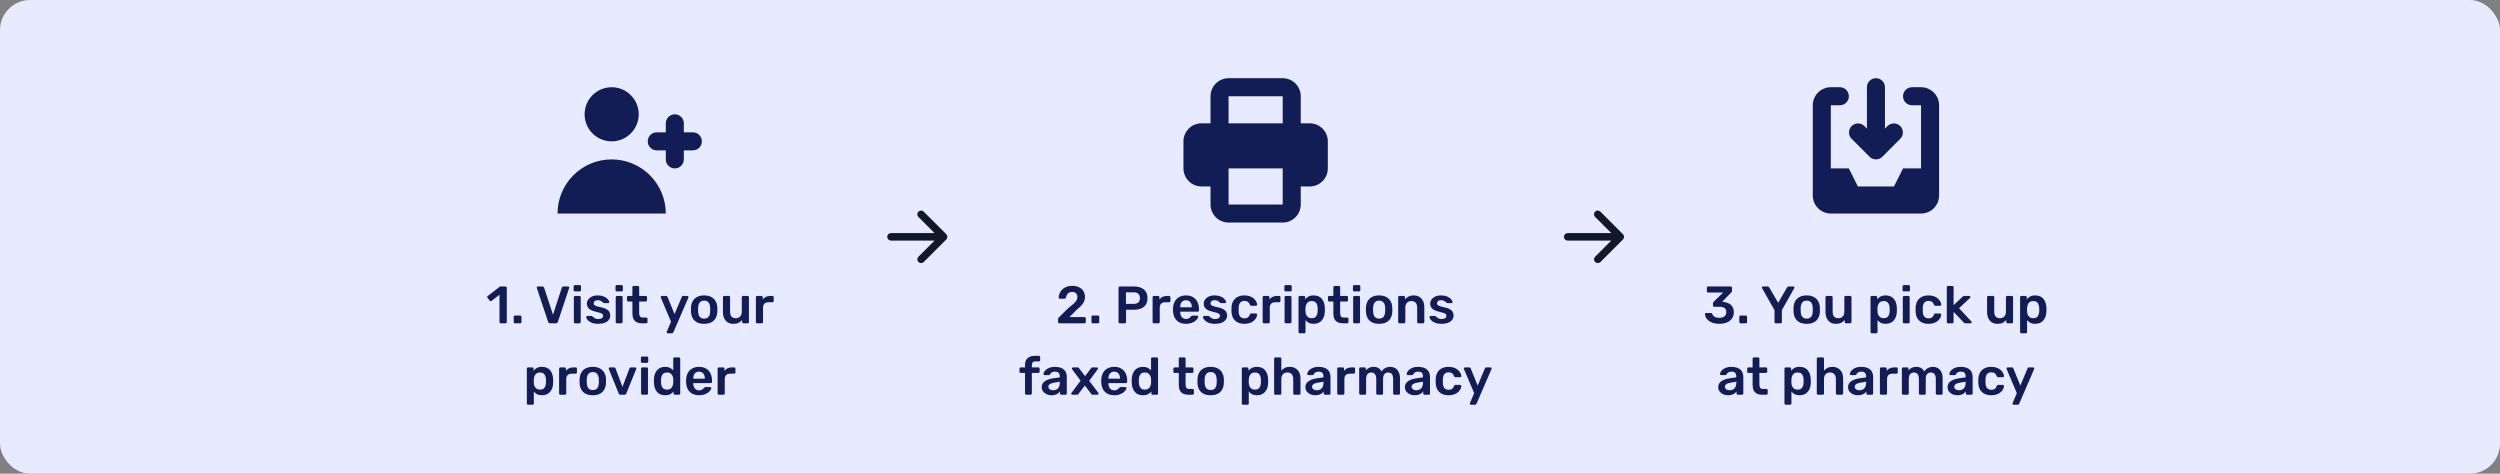 <svg width="665" height="126" viewBox="0 0 665 126" fill="none" xmlns="http://www.w3.org/2000/svg">
<rect x="0" y="0" width="665" height="126" fill="#808080" stroke="none"/>
<rect width="665" height="126" rx="8" fill="#E8EBFF"/>
<path d="M162.7 37.6C164.61 37.6 166.441 36.841 167.791 35.491C169.141 34.141 169.9 32.309 169.9 30.4C169.9 28.49 169.141 26.659 167.791 25.309C166.441 23.959 164.61 23.2 162.7 23.2C160.79 23.2 158.959 23.959 157.609 25.309C156.259 26.659 155.5 28.49 155.5 30.4C155.5 32.309 156.259 34.141 157.609 35.491C158.959 36.841 160.79 37.6 162.7 37.6ZM162.7 42.4C166.519 42.4 170.182 43.917 172.882 46.618C175.583 49.318 177.1 52.981 177.1 56.8H148.3C148.3 52.981 149.817 49.318 152.518 46.618C155.218 43.917 158.881 42.4 162.7 42.4ZM181.9 32.8C181.9 32.163 181.647 31.553 181.197 31.103C180.747 30.653 180.137 30.4 179.5 30.4C178.864 30.4 178.253 30.653 177.803 31.103C177.353 31.553 177.1 32.163 177.1 32.8V35.2H174.7C174.064 35.2 173.453 35.453 173.003 35.903C172.553 36.353 172.3 36.963 172.3 37.6C172.3 38.236 172.553 38.847 173.003 39.297C173.453 39.747 174.064 40 174.7 40H177.1V42.4C177.1 43.036 177.353 43.647 177.803 44.097C178.253 44.547 178.864 44.8 179.5 44.8C180.137 44.8 180.747 44.547 181.197 44.097C181.647 43.647 181.9 43.036 181.9 42.4V40H184.3C184.937 40 185.547 39.747 185.997 39.297C186.447 38.847 186.7 38.236 186.7 37.6C186.7 36.963 186.447 36.353 185.997 35.903C185.547 35.453 184.937 35.2 184.3 35.2H181.9V32.8Z" fill="#131D55"/>
<path d="M133.199 86C133.097 86 133.013 85.967 132.947 85.902C132.891 85.837 132.863 85.757 132.863 85.664V78.412L130.735 80.05C130.651 80.106 130.567 80.129 130.483 80.12C130.399 80.101 130.325 80.05 130.259 79.966L129.671 79.21C129.615 79.126 129.592 79.037 129.601 78.944C129.62 78.851 129.671 78.776 129.755 78.72L132.891 76.298C132.947 76.251 133.003 76.223 133.059 76.214C133.115 76.205 133.176 76.2 133.241 76.2H134.473C134.567 76.2 134.646 76.233 134.711 76.298C134.777 76.363 134.809 76.443 134.809 76.536V85.664C134.809 85.757 134.777 85.837 134.711 85.902C134.646 85.967 134.567 86 134.473 86H133.199ZM136.978 86C136.884 86 136.805 85.967 136.74 85.902C136.674 85.837 136.642 85.757 136.642 85.664V84.278C136.642 84.175 136.674 84.091 136.74 84.026C136.805 83.961 136.884 83.928 136.978 83.928H138.378C138.471 83.928 138.55 83.961 138.616 84.026C138.681 84.091 138.714 84.175 138.714 84.278V85.664C138.714 85.757 138.681 85.837 138.616 85.902C138.55 85.967 138.471 86 138.378 86H136.978ZM146.326 86C146.177 86 146.06 85.963 145.976 85.888C145.892 85.813 145.831 85.72 145.794 85.608L142.798 76.62C142.779 76.573 142.77 76.531 142.77 76.494C142.77 76.41 142.798 76.34 142.854 76.284C142.91 76.228 142.98 76.2 143.064 76.2H144.296C144.427 76.2 144.525 76.237 144.59 76.312C144.665 76.377 144.711 76.443 144.73 76.508L147.096 83.718L149.448 76.508C149.476 76.443 149.523 76.377 149.588 76.312C149.663 76.237 149.765 76.2 149.896 76.2H151.128C151.203 76.2 151.268 76.228 151.324 76.284C151.389 76.34 151.422 76.41 151.422 76.494C151.422 76.531 151.413 76.573 151.394 76.62L148.398 85.608C148.361 85.72 148.3 85.813 148.216 85.888C148.132 85.963 148.015 86 147.866 86H146.326ZM152.976 86C152.882 86 152.803 85.967 152.738 85.902C152.672 85.837 152.64 85.757 152.64 85.664V79.056C152.64 78.963 152.672 78.883 152.738 78.818C152.803 78.753 152.882 78.72 152.976 78.72H154.138C154.24 78.72 154.32 78.753 154.376 78.818C154.441 78.883 154.474 78.963 154.474 79.056V85.664C154.474 85.757 154.441 85.837 154.376 85.902C154.32 85.967 154.24 86 154.138 86H152.976ZM152.92 77.516C152.817 77.516 152.733 77.488 152.668 77.432C152.612 77.367 152.584 77.283 152.584 77.18V76.172C152.584 76.079 152.612 75.999 152.668 75.934C152.733 75.869 152.817 75.836 152.92 75.836H154.194C154.296 75.836 154.38 75.869 154.446 75.934C154.511 75.999 154.544 76.079 154.544 76.172V77.18C154.544 77.283 154.511 77.367 154.446 77.432C154.38 77.488 154.296 77.516 154.194 77.516H152.92ZM159.089 86.14C158.529 86.14 158.049 86.075 157.647 85.944C157.255 85.813 156.933 85.65 156.681 85.454C156.429 85.258 156.243 85.062 156.121 84.866C156 84.67 155.935 84.507 155.925 84.376C155.916 84.273 155.944 84.194 156.009 84.138C156.084 84.073 156.163 84.04 156.247 84.04H157.353C157.391 84.04 157.423 84.045 157.451 84.054C157.479 84.063 157.517 84.091 157.563 84.138C157.685 84.241 157.811 84.348 157.941 84.46C158.081 84.572 158.245 84.67 158.431 84.754C158.618 84.829 158.851 84.866 159.131 84.866C159.495 84.866 159.799 84.796 160.041 84.656C160.293 84.507 160.419 84.297 160.419 84.026C160.419 83.83 160.363 83.671 160.251 83.55C160.149 83.429 159.953 83.321 159.663 83.228C159.374 83.125 158.963 83.018 158.431 82.906C157.909 82.785 157.475 82.631 157.129 82.444C156.784 82.257 156.527 82.024 156.359 81.744C156.191 81.464 156.107 81.137 156.107 80.764C156.107 80.4 156.215 80.055 156.429 79.728C156.653 79.392 156.98 79.117 157.409 78.902C157.848 78.687 158.389 78.58 159.033 78.58C159.537 78.58 159.976 78.645 160.349 78.776C160.723 78.897 161.031 79.051 161.273 79.238C161.525 79.425 161.717 79.616 161.847 79.812C161.978 79.999 162.048 80.162 162.057 80.302C162.067 80.405 162.039 80.489 161.973 80.554C161.908 80.61 161.833 80.638 161.749 80.638H160.713C160.667 80.638 160.625 80.629 160.587 80.61C160.55 80.591 160.513 80.568 160.475 80.54C160.373 80.447 160.261 80.349 160.139 80.246C160.018 80.143 159.869 80.055 159.691 79.98C159.523 79.896 159.299 79.854 159.019 79.854C158.665 79.854 158.394 79.933 158.207 80.092C158.021 80.241 157.927 80.433 157.927 80.666C157.927 80.825 157.969 80.965 158.053 81.086C158.147 81.198 158.329 81.305 158.599 81.408C158.87 81.511 159.281 81.618 159.831 81.73C160.457 81.842 160.951 82.01 161.315 82.234C161.689 82.449 161.95 82.701 162.099 82.99C162.258 83.27 162.337 83.583 162.337 83.928C162.337 84.348 162.211 84.726 161.959 85.062C161.717 85.398 161.353 85.664 160.867 85.86C160.391 86.047 159.799 86.14 159.089 86.14ZM164.118 86C164.025 86 163.946 85.967 163.88 85.902C163.815 85.837 163.782 85.757 163.782 85.664V79.056C163.782 78.963 163.815 78.883 163.88 78.818C163.946 78.753 164.025 78.72 164.118 78.72H165.28C165.383 78.72 165.462 78.753 165.518 78.818C165.584 78.883 165.616 78.963 165.616 79.056V85.664C165.616 85.757 165.584 85.837 165.518 85.902C165.462 85.967 165.383 86 165.28 86H164.118ZM164.062 77.516C163.96 77.516 163.876 77.488 163.81 77.432C163.754 77.367 163.726 77.283 163.726 77.18V76.172C163.726 76.079 163.754 75.999 163.81 75.934C163.876 75.869 163.96 75.836 164.062 75.836H165.336C165.439 75.836 165.523 75.869 165.588 75.934C165.654 75.999 165.686 76.079 165.686 76.172V77.18C165.686 77.283 165.654 77.367 165.588 77.432C165.523 77.488 165.439 77.516 165.336 77.516H164.062ZM170.764 86C170.204 86 169.732 85.902 169.35 85.706C168.967 85.51 168.682 85.221 168.496 84.838C168.309 84.446 168.216 83.961 168.216 83.382V80.204H167.11C167.016 80.204 166.937 80.171 166.872 80.106C166.806 80.041 166.774 79.961 166.774 79.868V79.056C166.774 78.963 166.806 78.883 166.872 78.818C166.937 78.753 167.016 78.72 167.11 78.72H168.216V76.396C168.216 76.303 168.244 76.223 168.3 76.158C168.365 76.093 168.449 76.06 168.552 76.06H169.686C169.779 76.06 169.858 76.093 169.924 76.158C169.989 76.223 170.022 76.303 170.022 76.396V78.72H171.772C171.865 78.72 171.944 78.753 172.01 78.818C172.075 78.883 172.108 78.963 172.108 79.056V79.868C172.108 79.961 172.075 80.041 172.01 80.106C171.944 80.171 171.865 80.204 171.772 80.204H170.022V83.242C170.022 83.625 170.087 83.923 170.218 84.138C170.358 84.353 170.596 84.46 170.932 84.46H171.898C171.991 84.46 172.07 84.493 172.136 84.558C172.201 84.623 172.234 84.703 172.234 84.796V85.664C172.234 85.757 172.201 85.837 172.136 85.902C172.07 85.967 171.991 86 171.898 86H170.764ZM177.622 88.66C177.547 88.66 177.482 88.632 177.426 88.576C177.37 88.52 177.342 88.455 177.342 88.38C177.342 88.343 177.342 88.305 177.342 88.268C177.351 88.24 177.37 88.203 177.398 88.156L178.49 85.566L175.802 79.224C175.765 79.131 175.746 79.065 175.746 79.028C175.755 78.944 175.788 78.874 175.844 78.818C175.9 78.753 175.97 78.72 176.054 78.72H177.188C177.3 78.72 177.384 78.748 177.44 78.804C177.496 78.86 177.538 78.921 177.566 78.986L179.428 83.564L181.346 78.986C181.374 78.911 181.416 78.851 181.472 78.804C181.528 78.748 181.612 78.72 181.724 78.72H182.844C182.919 78.72 182.984 78.748 183.04 78.804C183.105 78.86 183.138 78.925 183.138 79C183.138 79.056 183.119 79.131 183.082 79.224L179.12 88.394C179.083 88.469 179.036 88.529 178.98 88.576C178.924 88.632 178.84 88.66 178.728 88.66H177.622ZM187.305 86.14C186.558 86.14 185.928 86.009 185.415 85.748C184.911 85.487 184.524 85.118 184.253 84.642C183.992 84.166 183.842 83.611 183.805 82.976C183.796 82.808 183.791 82.603 183.791 82.36C183.791 82.117 183.796 81.912 183.805 81.744C183.842 81.1 183.996 80.545 184.267 80.078C184.547 79.602 184.939 79.233 185.443 78.972C185.956 78.711 186.577 78.58 187.305 78.58C188.033 78.58 188.649 78.711 189.153 78.972C189.666 79.233 190.058 79.602 190.329 80.078C190.609 80.545 190.768 81.1 190.805 81.744C190.814 81.912 190.819 82.117 190.819 82.36C190.819 82.603 190.814 82.808 190.805 82.976C190.768 83.611 190.614 84.166 190.343 84.642C190.082 85.118 189.694 85.487 189.181 85.748C188.677 86.009 188.052 86.14 187.305 86.14ZM187.305 84.754C187.8 84.754 188.182 84.6 188.453 84.292C188.724 83.975 188.873 83.513 188.901 82.906C188.91 82.766 188.915 82.584 188.915 82.36C188.915 82.136 188.91 81.954 188.901 81.814C188.873 81.217 188.724 80.759 188.453 80.442C188.182 80.125 187.8 79.966 187.305 79.966C186.81 79.966 186.428 80.125 186.157 80.442C185.886 80.759 185.737 81.217 185.709 81.814C185.7 81.954 185.695 82.136 185.695 82.36C185.695 82.584 185.7 82.766 185.709 82.906C185.737 83.513 185.886 83.975 186.157 84.292C186.428 84.6 186.81 84.754 187.305 84.754ZM195.072 86.14C194.503 86.14 194.008 86.014 193.588 85.762C193.178 85.501 192.86 85.137 192.636 84.67C192.412 84.194 192.3 83.634 192.3 82.99V79.056C192.3 78.963 192.333 78.883 192.398 78.818C192.464 78.753 192.543 78.72 192.636 78.72H193.868C193.971 78.72 194.05 78.753 194.106 78.818C194.172 78.883 194.204 78.963 194.204 79.056V82.906C194.204 84.063 194.713 84.642 195.73 84.642C196.216 84.642 196.598 84.488 196.878 84.18C197.168 83.872 197.312 83.447 197.312 82.906V79.056C197.312 78.963 197.345 78.883 197.41 78.818C197.476 78.753 197.555 78.72 197.648 78.72H198.88C198.974 78.72 199.053 78.753 199.118 78.818C199.184 78.883 199.216 78.963 199.216 79.056V85.664C199.216 85.757 199.184 85.837 199.118 85.902C199.053 85.967 198.974 86 198.88 86H197.746C197.644 86 197.56 85.967 197.494 85.902C197.438 85.837 197.41 85.757 197.41 85.664V85.09C197.158 85.417 196.846 85.673 196.472 85.86C196.099 86.047 195.632 86.14 195.072 86.14ZM201.402 86C201.308 86 201.229 85.967 201.164 85.902C201.098 85.837 201.066 85.757 201.066 85.664V79.07C201.066 78.967 201.098 78.883 201.164 78.818C201.229 78.753 201.308 78.72 201.402 78.72H202.536C202.629 78.72 202.708 78.753 202.774 78.818C202.848 78.883 202.886 78.967 202.886 79.07V79.644C203.1 79.345 203.376 79.117 203.712 78.958C204.057 78.799 204.454 78.72 204.902 78.72H205.476C205.578 78.72 205.658 78.753 205.714 78.818C205.779 78.883 205.812 78.963 205.812 79.056V80.064C205.812 80.157 205.779 80.237 205.714 80.302C205.658 80.367 205.578 80.4 205.476 80.4H204.384C203.936 80.4 203.586 80.526 203.334 80.778C203.091 81.03 202.97 81.375 202.97 81.814V85.664C202.97 85.757 202.937 85.837 202.872 85.902C202.806 85.967 202.722 86 202.62 86H201.402ZM140.473 107.66C140.38 107.66 140.301 107.627 140.235 107.562C140.17 107.497 140.137 107.417 140.137 107.324V98.056C140.137 97.963 140.17 97.883 140.235 97.818C140.301 97.753 140.38 97.72 140.473 97.72H141.579C141.682 97.72 141.761 97.753 141.817 97.818C141.883 97.883 141.915 97.963 141.915 98.056V98.616C142.139 98.317 142.433 98.07 142.797 97.874C143.161 97.678 143.614 97.58 144.155 97.58C144.65 97.58 145.079 97.659 145.443 97.818C145.807 97.977 146.111 98.205 146.353 98.504C146.596 98.793 146.783 99.139 146.913 99.54C147.044 99.941 147.119 100.385 147.137 100.87C147.147 101.029 147.151 101.192 147.151 101.36C147.151 101.528 147.147 101.696 147.137 101.864C147.128 102.331 147.058 102.765 146.927 103.166C146.797 103.558 146.605 103.903 146.353 104.202C146.111 104.491 145.807 104.72 145.443 104.888C145.079 105.056 144.65 105.14 144.155 105.14C143.651 105.14 143.222 105.051 142.867 104.874C142.513 104.687 142.223 104.445 141.999 104.146V107.324C141.999 107.417 141.967 107.497 141.901 107.562C141.845 107.627 141.766 107.66 141.663 107.66H140.473ZM143.637 103.642C144.039 103.642 144.351 103.558 144.575 103.39C144.799 103.213 144.958 102.984 145.051 102.704C145.154 102.424 145.215 102.116 145.233 101.78C145.252 101.5 145.252 101.22 145.233 100.94C145.215 100.604 145.154 100.296 145.051 100.016C144.958 99.736 144.799 99.512 144.575 99.344C144.351 99.167 144.039 99.078 143.637 99.078C143.255 99.078 142.942 99.167 142.699 99.344C142.466 99.521 142.293 99.75 142.181 100.03C142.079 100.301 142.018 100.581 141.999 100.87C141.99 101.038 141.985 101.215 141.985 101.402C141.985 101.589 141.99 101.771 141.999 101.948C142.009 102.228 142.074 102.499 142.195 102.76C142.317 103.012 142.494 103.222 142.727 103.39C142.961 103.558 143.264 103.642 143.637 103.642ZM149.059 105C148.965 105 148.886 104.967 148.821 104.902C148.755 104.837 148.723 104.757 148.723 104.664V98.07C148.723 97.967 148.755 97.883 148.821 97.818C148.886 97.753 148.965 97.72 149.059 97.72H150.193C150.286 97.72 150.365 97.753 150.431 97.818C150.505 97.883 150.543 97.967 150.543 98.07V98.644C150.757 98.345 151.033 98.117 151.369 97.958C151.714 97.799 152.111 97.72 152.559 97.72H153.133C153.235 97.72 153.315 97.753 153.371 97.818C153.436 97.883 153.469 97.963 153.469 98.056V99.064C153.469 99.157 153.436 99.237 153.371 99.302C153.315 99.367 153.235 99.4 153.133 99.4H152.041C151.593 99.4 151.243 99.526 150.991 99.778C150.748 100.03 150.627 100.375 150.627 100.814V104.664C150.627 104.757 150.594 104.837 150.529 104.902C150.463 104.967 150.379 105 150.277 105H149.059ZM157.685 105.14C156.938 105.14 156.308 105.009 155.795 104.748C155.291 104.487 154.904 104.118 154.633 103.642C154.372 103.166 154.222 102.611 154.185 101.976C154.176 101.808 154.171 101.603 154.171 101.36C154.171 101.117 154.176 100.912 154.185 100.744C154.222 100.1 154.376 99.545 154.647 99.078C154.927 98.602 155.319 98.233 155.823 97.972C156.336 97.711 156.957 97.58 157.685 97.58C158.413 97.58 159.029 97.711 159.533 97.972C160.046 98.233 160.438 98.602 160.709 99.078C160.989 99.545 161.148 100.1 161.185 100.744C161.194 100.912 161.199 101.117 161.199 101.36C161.199 101.603 161.194 101.808 161.185 101.976C161.148 102.611 160.994 103.166 160.723 103.642C160.462 104.118 160.074 104.487 159.561 104.748C159.057 105.009 158.432 105.14 157.685 105.14ZM157.685 103.754C158.18 103.754 158.562 103.6 158.833 103.292C159.104 102.975 159.253 102.513 159.281 101.906C159.29 101.766 159.295 101.584 159.295 101.36C159.295 101.136 159.29 100.954 159.281 100.814C159.253 100.217 159.104 99.759 158.833 99.442C158.562 99.125 158.18 98.966 157.685 98.966C157.19 98.966 156.808 99.125 156.537 99.442C156.266 99.759 156.117 100.217 156.089 100.814C156.08 100.954 156.075 101.136 156.075 101.36C156.075 101.584 156.08 101.766 156.089 101.906C156.117 102.513 156.266 102.975 156.537 103.292C156.808 103.6 157.19 103.754 157.685 103.754ZM165.066 105C164.917 105 164.805 104.967 164.73 104.902C164.665 104.827 164.609 104.743 164.562 104.65L161.944 98.154C161.926 98.107 161.916 98.065 161.916 98.028C161.916 97.944 161.944 97.874 162 97.818C162.066 97.753 162.14 97.72 162.224 97.72H163.358C163.47 97.72 163.554 97.753 163.61 97.818C163.666 97.874 163.704 97.93 163.722 97.986L165.584 102.9L167.446 97.986C167.465 97.93 167.502 97.874 167.558 97.818C167.614 97.753 167.698 97.72 167.81 97.72H168.958C169.033 97.72 169.098 97.753 169.154 97.818C169.22 97.874 169.252 97.944 169.252 98.028C169.252 98.065 169.248 98.107 169.238 98.154L166.606 104.65C166.569 104.743 166.513 104.827 166.438 104.902C166.364 104.967 166.252 105 166.102 105H165.066ZM170.865 105C170.772 105 170.693 104.967 170.627 104.902C170.562 104.837 170.529 104.757 170.529 104.664V98.056C170.529 97.963 170.562 97.883 170.627 97.818C170.693 97.753 170.772 97.72 170.865 97.72H172.027C172.13 97.72 172.209 97.753 172.265 97.818C172.331 97.883 172.363 97.963 172.363 98.056V104.664C172.363 104.757 172.331 104.837 172.265 104.902C172.209 104.967 172.13 105 172.027 105H170.865ZM170.809 96.516C170.707 96.516 170.623 96.488 170.557 96.432C170.501 96.367 170.473 96.283 170.473 96.18V95.172C170.473 95.079 170.501 94.999 170.557 94.934C170.623 94.869 170.707 94.836 170.809 94.836H172.083C172.186 94.836 172.27 94.869 172.335 94.934C172.401 94.999 172.433 95.079 172.433 95.172V96.18C172.433 96.283 172.401 96.367 172.335 96.432C172.27 96.488 172.186 96.516 172.083 96.516H170.809ZM176.923 105.14C176.438 105.14 176.008 105.061 175.635 104.902C175.271 104.734 174.968 104.501 174.725 104.202C174.482 103.903 174.296 103.553 174.165 103.152C174.034 102.741 173.96 102.293 173.941 101.808C173.932 101.64 173.927 101.491 173.927 101.36C173.927 101.22 173.932 101.066 173.941 100.898C173.96 100.431 174.03 99.997 174.151 99.596C174.282 99.195 174.468 98.845 174.711 98.546C174.963 98.238 175.271 98 175.635 97.832C176.008 97.664 176.438 97.58 176.923 97.58C177.427 97.58 177.852 97.669 178.197 97.846C178.552 98.014 178.846 98.233 179.079 98.504V95.396C179.079 95.303 179.107 95.223 179.163 95.158C179.228 95.093 179.312 95.06 179.415 95.06H180.605C180.698 95.06 180.778 95.093 180.843 95.158C180.908 95.223 180.941 95.303 180.941 95.396V104.664C180.941 104.757 180.908 104.837 180.843 104.902C180.778 104.967 180.698 105 180.605 105H179.499C179.396 105 179.312 104.967 179.247 104.902C179.191 104.837 179.163 104.757 179.163 104.664V104.146C178.93 104.435 178.631 104.673 178.267 104.86C177.912 105.047 177.464 105.14 176.923 105.14ZM177.441 103.642C177.833 103.642 178.146 103.553 178.379 103.376C178.612 103.199 178.785 102.975 178.897 102.704C179.009 102.424 179.07 102.139 179.079 101.85C179.088 101.682 179.093 101.505 179.093 101.318C179.093 101.122 179.088 100.94 179.079 100.772C179.07 100.492 179.004 100.226 178.883 99.974C178.762 99.713 178.584 99.498 178.351 99.33C178.118 99.162 177.814 99.078 177.441 99.078C177.049 99.078 176.736 99.167 176.503 99.344C176.279 99.512 176.116 99.736 176.013 100.016C175.91 100.296 175.85 100.604 175.831 100.94C175.822 101.22 175.822 101.5 175.831 101.78C175.85 102.116 175.91 102.424 176.013 102.704C176.116 102.984 176.279 103.213 176.503 103.39C176.736 103.558 177.049 103.642 177.441 103.642ZM185.943 105.14C184.907 105.14 184.085 104.841 183.479 104.244C182.872 103.647 182.545 102.797 182.499 101.696C182.489 101.603 182.485 101.486 182.485 101.346C182.485 101.197 182.489 101.08 182.499 100.996C182.536 100.296 182.695 99.689 182.975 99.176C183.264 98.663 183.661 98.271 184.165 98C184.669 97.72 185.261 97.58 185.943 97.58C186.699 97.58 187.333 97.739 187.847 98.056C188.36 98.364 188.747 98.798 189.009 99.358C189.27 99.909 189.401 100.548 189.401 101.276V101.57C189.401 101.663 189.368 101.743 189.303 101.808C189.237 101.873 189.153 101.906 189.051 101.906H184.403C184.403 101.906 184.403 101.92 184.403 101.948C184.403 101.976 184.403 101.999 184.403 102.018C184.412 102.345 184.473 102.648 184.585 102.928C184.706 103.199 184.879 103.418 185.103 103.586C185.336 103.754 185.611 103.838 185.929 103.838C186.19 103.838 186.409 103.801 186.587 103.726C186.764 103.642 186.909 103.549 187.021 103.446C187.133 103.343 187.212 103.259 187.259 103.194C187.343 103.082 187.408 103.017 187.455 102.998C187.511 102.97 187.59 102.956 187.693 102.956H188.897C188.99 102.956 189.065 102.984 189.121 103.04C189.186 103.096 189.214 103.166 189.205 103.25C189.195 103.399 189.116 103.581 188.967 103.796C188.827 104.011 188.621 104.221 188.351 104.426C188.08 104.631 187.739 104.804 187.329 104.944C186.927 105.075 186.465 105.14 185.943 105.14ZM184.403 100.73H187.497V100.688C187.497 100.324 187.436 100.007 187.315 99.736C187.193 99.465 187.016 99.251 186.783 99.092C186.549 98.933 186.269 98.854 185.943 98.854C185.616 98.854 185.336 98.933 185.103 99.092C184.869 99.251 184.692 99.465 184.571 99.736C184.459 100.007 184.403 100.324 184.403 100.688V100.73ZM191.223 105C191.13 105 191.05 104.967 190.985 104.902C190.92 104.837 190.887 104.757 190.887 104.664V98.07C190.887 97.967 190.92 97.883 190.985 97.818C191.05 97.753 191.13 97.72 191.223 97.72H192.357C192.45 97.72 192.53 97.753 192.595 97.818C192.67 97.883 192.707 97.967 192.707 98.07V98.644C192.922 98.345 193.197 98.117 193.533 97.958C193.878 97.799 194.275 97.72 194.723 97.72H195.297C195.4 97.72 195.479 97.753 195.535 97.818C195.6 97.883 195.633 97.963 195.633 98.056V99.064C195.633 99.157 195.6 99.237 195.535 99.302C195.479 99.367 195.4 99.4 195.297 99.4H194.205C193.757 99.4 193.407 99.526 193.155 99.778C192.912 100.03 192.791 100.375 192.791 100.814V104.664C192.791 104.757 192.758 104.837 192.693 104.902C192.628 104.967 192.544 105 192.441 105H191.223Z" fill="#131D55"/>
<path fill-rule="evenodd" clip-rule="evenodd" d="M244.293 56.293C244.481 56.106 244.735 56 245 56C245.265 56 245.519 56.106 245.707 56.293L251.707 62.293C251.894 62.481 252 62.735 252 63C252 63.265 251.894 63.52 251.707 63.707L245.707 69.707C245.518 69.889 245.266 69.99 245.004 69.988C244.741 69.985 244.491 69.88 244.305 69.695C244.12 69.509 244.015 69.259 244.012 68.996C244.01 68.734 244.111 68.482 244.293 68.293L248.586 64H237C236.735 64 236.48 63.895 236.293 63.707C236.105 63.52 236 63.265 236 63C236 62.735 236.105 62.48 236.293 62.293C236.48 62.105 236.735 62 237 62H248.586L244.293 57.707C244.106 57.52 244 57.265 244 57C244 56.735 244.106 56.481 244.293 56.293Z" fill="#111928"/>
<path fill-rule="evenodd" clip-rule="evenodd" d="M322 25.6V32.8H319.6C318.327 32.8 317.106 33.306 316.206 34.206C315.306 35.106 314.8 36.327 314.8 37.6V44.8C314.8 46.073 315.306 47.294 316.206 48.194C317.106 49.094 318.327 49.6 319.6 49.6H322V54.4C322 55.673 322.506 56.894 323.406 57.794C324.306 58.694 325.527 59.2 326.8 59.2H341.2C342.473 59.2 343.694 58.694 344.594 57.794C345.494 56.894 346 55.673 346 54.4V49.6H348.4C349.673 49.6 350.894 49.094 351.794 48.194C352.694 47.294 353.2 46.073 353.2 44.8V37.6C353.2 36.327 352.694 35.106 351.794 34.206C350.894 33.306 349.673 32.8 348.4 32.8H346V25.6C346 24.327 345.494 23.106 344.594 22.206C343.694 21.306 342.473 20.8 341.2 20.8H326.8C325.527 20.8 324.306 21.306 323.406 22.206C322.506 23.106 322 24.327 322 25.6ZM341.2 25.6H326.8V32.8H341.2V25.6ZM341.2 44.8H326.8V54.4H341.2V44.8Z" fill="#131D55"/>
<path d="M281.789 86C281.696 86 281.617 85.967 281.551 85.902C281.486 85.837 281.453 85.757 281.453 85.664V84.95C281.453 84.866 281.472 84.768 281.509 84.656C281.556 84.535 281.654 84.413 281.803 84.292L284.015 82.094C284.631 81.609 285.126 81.198 285.499 80.862C285.882 80.517 286.157 80.204 286.325 79.924C286.503 79.635 286.591 79.35 286.591 79.07C286.591 78.65 286.475 78.309 286.241 78.048C286.017 77.787 285.658 77.656 285.163 77.656C284.837 77.656 284.561 77.726 284.337 77.866C284.113 77.997 283.936 78.174 283.805 78.398C283.684 78.622 283.6 78.869 283.553 79.14C283.535 79.261 283.483 79.345 283.399 79.392C283.315 79.439 283.231 79.462 283.147 79.462H281.901C281.817 79.462 281.747 79.434 281.691 79.378C281.635 79.322 281.607 79.257 281.607 79.182C281.617 78.781 281.701 78.393 281.859 78.02C282.018 77.637 282.247 77.301 282.545 77.012C282.853 76.713 283.227 76.475 283.665 76.298C284.104 76.121 284.599 76.032 285.149 76.032C285.924 76.032 286.563 76.163 287.067 76.424C287.581 76.685 287.963 77.04 288.215 77.488C288.477 77.936 288.607 78.44 288.607 79C288.607 79.439 288.523 79.845 288.355 80.218C288.187 80.582 287.945 80.937 287.627 81.282C287.31 81.618 286.927 81.963 286.479 82.318L284.491 84.334H288.481C288.584 84.334 288.663 84.367 288.719 84.432C288.785 84.488 288.817 84.567 288.817 84.67V85.664C288.817 85.757 288.785 85.837 288.719 85.902C288.663 85.967 288.584 86 288.481 86H281.789ZM290.667 86C290.574 86 290.495 85.967 290.429 85.902C290.364 85.837 290.331 85.757 290.331 85.664V84.278C290.331 84.175 290.364 84.091 290.429 84.026C290.495 83.961 290.574 83.928 290.667 83.928H292.067C292.161 83.928 292.24 83.961 292.305 84.026C292.371 84.091 292.403 84.175 292.403 84.278V85.664C292.403 85.757 292.371 85.837 292.305 85.902C292.24 85.967 292.161 86 292.067 86H290.667ZM297.865 86C297.771 86 297.692 85.967 297.627 85.902C297.561 85.837 297.529 85.757 297.529 85.664V76.55C297.529 76.447 297.561 76.363 297.627 76.298C297.692 76.233 297.771 76.2 297.865 76.2H301.617C302.345 76.2 302.979 76.317 303.521 76.55C304.062 76.774 304.482 77.119 304.781 77.586C305.079 78.043 305.229 78.617 305.229 79.308C305.229 80.008 305.079 80.587 304.781 81.044C304.482 81.492 304.062 81.828 303.521 82.052C302.979 82.276 302.345 82.388 301.617 82.388H299.531V85.664C299.531 85.757 299.498 85.837 299.433 85.902C299.377 85.967 299.297 86 299.195 86H297.865ZM299.503 80.834H301.547C302.088 80.834 302.503 80.708 302.793 80.456C303.082 80.195 303.227 79.812 303.227 79.308C303.227 78.841 303.091 78.468 302.821 78.188C302.55 77.899 302.125 77.754 301.547 77.754H299.503V80.834ZM306.925 86C306.832 86 306.752 85.967 306.687 85.902C306.622 85.837 306.589 85.757 306.589 85.664V79.07C306.589 78.967 306.622 78.883 306.687 78.818C306.752 78.753 306.832 78.72 306.925 78.72H308.059C308.152 78.72 308.232 78.753 308.297 78.818C308.372 78.883 308.409 78.967 308.409 79.07V79.644C308.624 79.345 308.899 79.117 309.235 78.958C309.58 78.799 309.977 78.72 310.425 78.72H310.999C311.102 78.72 311.181 78.753 311.237 78.818C311.302 78.883 311.335 78.963 311.335 79.056V80.064C311.335 80.157 311.302 80.237 311.237 80.302C311.181 80.367 311.102 80.4 310.999 80.4H309.907C309.459 80.4 309.109 80.526 308.857 80.778C308.614 81.03 308.493 81.375 308.493 81.814V85.664C308.493 85.757 308.46 85.837 308.395 85.902C308.33 85.967 308.246 86 308.143 86H306.925ZM315.467 86.14C314.431 86.14 313.61 85.841 313.003 85.244C312.397 84.647 312.07 83.797 312.023 82.696C312.014 82.603 312.009 82.486 312.009 82.346C312.009 82.197 312.014 82.08 312.023 81.996C312.061 81.296 312.219 80.689 312.499 80.176C312.789 79.663 313.185 79.271 313.689 79C314.193 78.72 314.786 78.58 315.467 78.58C316.223 78.58 316.858 78.739 317.371 79.056C317.885 79.364 318.272 79.798 318.533 80.358C318.795 80.909 318.925 81.548 318.925 82.276V82.57C318.925 82.663 318.893 82.743 318.827 82.808C318.762 82.873 318.678 82.906 318.575 82.906H313.927C313.927 82.906 313.927 82.92 313.927 82.948C313.927 82.976 313.927 82.999 313.927 83.018C313.937 83.345 313.997 83.648 314.109 83.928C314.231 84.199 314.403 84.418 314.627 84.586C314.861 84.754 315.136 84.838 315.453 84.838C315.715 84.838 315.934 84.801 316.111 84.726C316.289 84.642 316.433 84.549 316.545 84.446C316.657 84.343 316.737 84.259 316.783 84.194C316.867 84.082 316.933 84.017 316.979 83.998C317.035 83.97 317.115 83.956 317.217 83.956H318.421C318.515 83.956 318.589 83.984 318.645 84.04C318.711 84.096 318.739 84.166 318.729 84.25C318.72 84.399 318.641 84.581 318.491 84.796C318.351 85.011 318.146 85.221 317.875 85.426C317.605 85.631 317.264 85.804 316.853 85.944C316.452 86.075 315.99 86.14 315.467 86.14ZM313.927 81.73H317.021V81.688C317.021 81.324 316.961 81.007 316.839 80.736C316.718 80.465 316.541 80.251 316.307 80.092C316.074 79.933 315.794 79.854 315.467 79.854C315.141 79.854 314.861 79.933 314.627 80.092C314.394 80.251 314.217 80.465 314.095 80.736C313.983 81.007 313.927 81.324 313.927 81.688V81.73ZM323.169 86.14C322.609 86.14 322.129 86.075 321.727 85.944C321.335 85.813 321.013 85.65 320.761 85.454C320.509 85.258 320.323 85.062 320.201 84.866C320.08 84.67 320.015 84.507 320.005 84.376C319.996 84.273 320.024 84.194 320.089 84.138C320.164 84.073 320.243 84.04 320.327 84.04H321.433C321.471 84.04 321.503 84.045 321.531 84.054C321.559 84.063 321.597 84.091 321.643 84.138C321.765 84.241 321.891 84.348 322.021 84.46C322.161 84.572 322.325 84.67 322.511 84.754C322.698 84.829 322.931 84.866 323.211 84.866C323.575 84.866 323.879 84.796 324.121 84.656C324.373 84.507 324.499 84.297 324.499 84.026C324.499 83.83 324.443 83.671 324.331 83.55C324.229 83.429 324.033 83.321 323.743 83.228C323.454 83.125 323.043 83.018 322.511 82.906C321.989 82.785 321.555 82.631 321.209 82.444C320.864 82.257 320.607 82.024 320.439 81.744C320.271 81.464 320.187 81.137 320.187 80.764C320.187 80.4 320.295 80.055 320.509 79.728C320.733 79.392 321.06 79.117 321.489 78.902C321.928 78.687 322.469 78.58 323.113 78.58C323.617 78.58 324.056 78.645 324.429 78.776C324.803 78.897 325.111 79.051 325.353 79.238C325.605 79.425 325.797 79.616 325.927 79.812C326.058 79.999 326.128 80.162 326.137 80.302C326.147 80.405 326.119 80.489 326.053 80.554C325.988 80.61 325.913 80.638 325.829 80.638H324.793C324.747 80.638 324.705 80.629 324.667 80.61C324.63 80.591 324.593 80.568 324.555 80.54C324.453 80.447 324.341 80.349 324.219 80.246C324.098 80.143 323.949 80.055 323.771 79.98C323.603 79.896 323.379 79.854 323.099 79.854C322.745 79.854 322.474 79.933 322.287 80.092C322.101 80.241 322.007 80.433 322.007 80.666C322.007 80.825 322.049 80.965 322.133 81.086C322.227 81.198 322.409 81.305 322.679 81.408C322.95 81.511 323.361 81.618 323.911 81.73C324.537 81.842 325.031 82.01 325.395 82.234C325.769 82.449 326.03 82.701 326.179 82.99C326.338 83.27 326.417 83.583 326.417 83.928C326.417 84.348 326.291 84.726 326.039 85.062C325.797 85.398 325.433 85.664 324.947 85.86C324.471 86.047 323.879 86.14 323.169 86.14ZM331.012 86.14C330.34 86.14 329.748 86.014 329.234 85.762C328.73 85.51 328.334 85.146 328.044 84.67C327.764 84.185 327.61 83.601 327.582 82.92C327.573 82.78 327.568 82.598 327.568 82.374C327.568 82.141 327.573 81.949 327.582 81.8C327.61 81.119 327.764 80.54 328.044 80.064C328.334 79.579 328.73 79.21 329.234 78.958C329.748 78.706 330.34 78.58 331.012 78.58C331.61 78.58 332.118 78.664 332.538 78.832C332.958 79 333.304 79.21 333.574 79.462C333.845 79.714 334.046 79.98 334.176 80.26C334.316 80.531 334.391 80.778 334.4 81.002C334.41 81.105 334.377 81.189 334.302 81.254C334.237 81.31 334.158 81.338 334.064 81.338H332.832C332.739 81.338 332.664 81.315 332.608 81.268C332.562 81.221 332.515 81.151 332.468 81.058C332.328 80.685 332.142 80.423 331.908 80.274C331.684 80.115 331.395 80.036 331.04 80.036C330.574 80.036 330.2 80.185 329.92 80.484C329.65 80.773 329.505 81.235 329.486 81.87C329.468 82.225 329.468 82.551 329.486 82.85C329.505 83.494 329.65 83.961 329.92 84.25C330.2 84.539 330.574 84.684 331.04 84.684C331.404 84.684 331.698 84.609 331.922 84.46C332.146 84.301 332.328 84.035 332.468 83.662C332.515 83.569 332.562 83.499 332.608 83.452C332.664 83.405 332.739 83.382 332.832 83.382H334.064C334.158 83.382 334.237 83.415 334.302 83.48C334.377 83.536 334.41 83.615 334.4 83.718C334.391 83.886 334.344 84.077 334.26 84.292C334.186 84.497 334.06 84.712 333.882 84.936C333.714 85.151 333.5 85.351 333.238 85.538C332.977 85.715 332.66 85.86 332.286 85.972C331.922 86.084 331.498 86.14 331.012 86.14ZM336.197 86C336.103 86 336.024 85.967 335.959 85.902C335.893 85.837 335.861 85.757 335.861 85.664V79.07C335.861 78.967 335.893 78.883 335.959 78.818C336.024 78.753 336.103 78.72 336.197 78.72H337.331C337.424 78.72 337.503 78.753 337.569 78.818C337.643 78.883 337.681 78.967 337.681 79.07V79.644C337.895 79.345 338.171 79.117 338.507 78.958C338.852 78.799 339.249 78.72 339.697 78.72H340.271C340.373 78.72 340.453 78.753 340.509 78.818C340.574 78.883 340.607 78.963 340.607 79.056V80.064C340.607 80.157 340.574 80.237 340.509 80.302C340.453 80.367 340.373 80.4 340.271 80.4H339.179C338.731 80.4 338.381 80.526 338.129 80.778C337.886 81.03 337.765 81.375 337.765 81.814V85.664C337.765 85.757 337.732 85.837 337.667 85.902C337.601 85.967 337.517 86 337.415 86H336.197ZM342.034 86C341.941 86 341.862 85.967 341.796 85.902C341.731 85.837 341.698 85.757 341.698 85.664V79.056C341.698 78.963 341.731 78.883 341.796 78.818C341.862 78.753 341.941 78.72 342.034 78.72H343.196C343.299 78.72 343.378 78.753 343.434 78.818C343.5 78.883 343.532 78.963 343.532 79.056V85.664C343.532 85.757 343.5 85.837 343.434 85.902C343.378 85.967 343.299 86 343.196 86H342.034ZM341.978 77.516C341.876 77.516 341.792 77.488 341.726 77.432C341.67 77.367 341.642 77.283 341.642 77.18V76.172C341.642 76.079 341.67 75.999 341.726 75.934C341.792 75.869 341.876 75.836 341.978 75.836H343.252C343.355 75.836 343.439 75.869 343.504 75.934C343.57 75.999 343.602 76.079 343.602 76.172V77.18C343.602 77.283 343.57 77.367 343.504 77.432C343.439 77.488 343.355 77.516 343.252 77.516H341.978ZM345.74 88.66C345.646 88.66 345.567 88.627 345.502 88.562C345.436 88.497 345.404 88.417 345.404 88.324V79.056C345.404 78.963 345.436 78.883 345.502 78.818C345.567 78.753 345.646 78.72 345.74 78.72H346.846C346.948 78.72 347.028 78.753 347.084 78.818C347.149 78.883 347.182 78.963 347.182 79.056V79.616C347.406 79.317 347.7 79.07 348.064 78.874C348.428 78.678 348.88 78.58 349.422 78.58C349.916 78.58 350.346 78.659 350.71 78.818C351.074 78.977 351.377 79.205 351.62 79.504C351.862 79.793 352.049 80.139 352.18 80.54C352.31 80.941 352.385 81.385 352.404 81.87C352.413 82.029 352.418 82.192 352.418 82.36C352.418 82.528 352.413 82.696 352.404 82.864C352.394 83.331 352.324 83.765 352.194 84.166C352.063 84.558 351.872 84.903 351.62 85.202C351.377 85.491 351.074 85.72 350.71 85.888C350.346 86.056 349.916 86.14 349.422 86.14C348.918 86.14 348.488 86.051 348.134 85.874C347.779 85.687 347.49 85.445 347.266 85.146V88.324C347.266 88.417 347.233 88.497 347.168 88.562C347.112 88.627 347.032 88.66 346.93 88.66H345.74ZM348.904 84.642C349.305 84.642 349.618 84.558 349.842 84.39C350.066 84.213 350.224 83.984 350.318 83.704C350.42 83.424 350.481 83.116 350.5 82.78C350.518 82.5 350.518 82.22 350.5 81.94C350.481 81.604 350.42 81.296 350.318 81.016C350.224 80.736 350.066 80.512 349.842 80.344C349.618 80.167 349.305 80.078 348.904 80.078C348.521 80.078 348.208 80.167 347.966 80.344C347.732 80.521 347.56 80.75 347.448 81.03C347.345 81.301 347.284 81.581 347.266 81.87C347.256 82.038 347.252 82.215 347.252 82.402C347.252 82.589 347.256 82.771 347.266 82.948C347.275 83.228 347.34 83.499 347.462 83.76C347.583 84.012 347.76 84.222 347.994 84.39C348.227 84.558 348.53 84.642 348.904 84.642ZM357.225 86C356.665 86 356.193 85.902 355.811 85.706C355.428 85.51 355.143 85.221 354.957 84.838C354.77 84.446 354.677 83.961 354.677 83.382V80.204H353.571C353.477 80.204 353.398 80.171 353.333 80.106C353.267 80.041 353.235 79.961 353.235 79.868V79.056C353.235 78.963 353.267 78.883 353.333 78.818C353.398 78.753 353.477 78.72 353.571 78.72H354.677V76.396C354.677 76.303 354.705 76.223 354.761 76.158C354.826 76.093 354.91 76.06 355.013 76.06H356.147C356.24 76.06 356.319 76.093 356.385 76.158C356.45 76.223 356.483 76.303 356.483 76.396V78.72H358.233C358.326 78.72 358.405 78.753 358.471 78.818C358.536 78.883 358.569 78.963 358.569 79.056V79.868C358.569 79.961 358.536 80.041 358.471 80.106C358.405 80.171 358.326 80.204 358.233 80.204H356.483V83.242C356.483 83.625 356.548 83.923 356.679 84.138C356.819 84.353 357.057 84.46 357.393 84.46H358.359C358.452 84.46 358.531 84.493 358.597 84.558C358.662 84.623 358.695 84.703 358.695 84.796V85.664C358.695 85.757 358.662 85.837 358.597 85.902C358.531 85.967 358.452 86 358.359 86H357.225ZM360.273 86C360.179 86 360.1 85.967 360.035 85.902C359.969 85.837 359.937 85.757 359.937 85.664V79.056C359.937 78.963 359.969 78.883 360.035 78.818C360.1 78.753 360.179 78.72 360.273 78.72H361.435C361.537 78.72 361.617 78.753 361.673 78.818C361.738 78.883 361.771 78.963 361.771 79.056V85.664C361.771 85.757 361.738 85.837 361.673 85.902C361.617 85.967 361.537 86 361.435 86H360.273ZM360.217 77.516C360.114 77.516 360.03 77.488 359.965 77.432C359.909 77.367 359.881 77.283 359.881 77.18V76.172C359.881 76.079 359.909 75.999 359.965 75.934C360.03 75.869 360.114 75.836 360.217 75.836H361.491C361.593 75.836 361.677 75.869 361.743 75.934C361.808 75.999 361.841 76.079 361.841 76.172V77.18C361.841 77.283 361.808 77.367 361.743 77.432C361.677 77.488 361.593 77.516 361.491 77.516H360.217ZM366.848 86.14C366.101 86.14 365.471 86.009 364.958 85.748C364.454 85.487 364.067 85.118 363.796 84.642C363.535 84.166 363.385 83.611 363.348 82.976C363.339 82.808 363.334 82.603 363.334 82.36C363.334 82.117 363.339 81.912 363.348 81.744C363.385 81.1 363.539 80.545 363.81 80.078C364.09 79.602 364.482 79.233 364.986 78.972C365.499 78.711 366.12 78.58 366.848 78.58C367.576 78.58 368.192 78.711 368.696 78.972C369.209 79.233 369.601 79.602 369.872 80.078C370.152 80.545 370.311 81.1 370.348 81.744C370.357 81.912 370.362 82.117 370.362 82.36C370.362 82.603 370.357 82.808 370.348 82.976C370.311 83.611 370.157 84.166 369.886 84.642C369.625 85.118 369.237 85.487 368.724 85.748C368.22 86.009 367.595 86.14 366.848 86.14ZM366.848 84.754C367.343 84.754 367.725 84.6 367.996 84.292C368.267 83.975 368.416 83.513 368.444 82.906C368.453 82.766 368.458 82.584 368.458 82.36C368.458 82.136 368.453 81.954 368.444 81.814C368.416 81.217 368.267 80.759 367.996 80.442C367.725 80.125 367.343 79.966 366.848 79.966C366.353 79.966 365.971 80.125 365.7 80.442C365.429 80.759 365.28 81.217 365.252 81.814C365.243 81.954 365.238 82.136 365.238 82.36C365.238 82.584 365.243 82.766 365.252 82.906C365.28 83.513 365.429 83.975 365.7 84.292C365.971 84.6 366.353 84.754 366.848 84.754ZM372.249 86C372.156 86 372.077 85.967 372.011 85.902C371.946 85.837 371.913 85.757 371.913 85.664V79.056C371.913 78.963 371.946 78.883 372.011 78.818C372.077 78.753 372.156 78.72 372.249 78.72H373.397C373.491 78.72 373.57 78.753 373.635 78.818C373.701 78.883 373.733 78.963 373.733 79.056V79.63C373.976 79.331 374.284 79.084 374.657 78.888C375.04 78.683 375.511 78.58 376.071 78.58C376.641 78.58 377.135 78.711 377.555 78.972C377.975 79.224 378.297 79.583 378.521 80.05C378.755 80.517 378.871 81.077 378.871 81.73V85.664C378.871 85.757 378.839 85.837 378.773 85.902C378.708 85.967 378.629 86 378.535 86H377.303C377.21 86 377.131 85.967 377.065 85.902C377 85.837 376.967 85.757 376.967 85.664V81.814C376.967 81.273 376.832 80.848 376.561 80.54C376.3 80.232 375.917 80.078 375.413 80.078C374.928 80.078 374.541 80.232 374.251 80.54C373.962 80.848 373.817 81.273 373.817 81.814V85.664C373.817 85.757 373.785 85.837 373.719 85.902C373.654 85.967 373.575 86 373.481 86H372.249ZM383.408 86.14C382.848 86.14 382.367 86.075 381.966 85.944C381.574 85.813 381.252 85.65 381 85.454C380.748 85.258 380.561 85.062 380.44 84.866C380.318 84.67 380.253 84.507 380.244 84.376C380.234 84.273 380.262 84.194 380.328 84.138C380.402 84.073 380.482 84.04 380.566 84.04H381.672C381.709 84.04 381.742 84.045 381.77 84.054C381.798 84.063 381.835 84.091 381.882 84.138C382.003 84.241 382.129 84.348 382.26 84.46C382.4 84.572 382.563 84.67 382.75 84.754C382.936 84.829 383.17 84.866 383.45 84.866C383.814 84.866 384.117 84.796 384.36 84.656C384.612 84.507 384.738 84.297 384.738 84.026C384.738 83.83 384.682 83.671 384.57 83.55C384.467 83.429 384.271 83.321 383.982 83.228C383.692 83.125 383.282 83.018 382.75 82.906C382.227 82.785 381.793 82.631 381.448 82.444C381.102 82.257 380.846 82.024 380.678 81.744C380.51 81.464 380.426 81.137 380.426 80.764C380.426 80.4 380.533 80.055 380.748 79.728C380.972 79.392 381.298 79.117 381.728 78.902C382.166 78.687 382.708 78.58 383.352 78.58C383.856 78.58 384.294 78.645 384.668 78.776C385.041 78.897 385.349 79.051 385.592 79.238C385.844 79.425 386.035 79.616 386.166 79.812C386.296 79.999 386.366 80.162 386.376 80.302C386.385 80.405 386.357 80.489 386.292 80.554C386.226 80.61 386.152 80.638 386.068 80.638H385.032C384.985 80.638 384.943 80.629 384.906 80.61C384.868 80.591 384.831 80.568 384.794 80.54C384.691 80.447 384.579 80.349 384.458 80.246C384.336 80.143 384.187 80.055 384.01 79.98C383.842 79.896 383.618 79.854 383.338 79.854C382.983 79.854 382.712 79.933 382.526 80.092C382.339 80.241 382.246 80.433 382.246 80.666C382.246 80.825 382.288 80.965 382.372 81.086C382.465 81.198 382.647 81.305 382.918 81.408C383.188 81.511 383.599 81.618 384.15 81.73C384.775 81.842 385.27 82.01 385.634 82.234C386.007 82.449 386.268 82.701 386.418 82.99C386.576 83.27 386.656 83.583 386.656 83.928C386.656 84.348 386.53 84.726 386.278 85.062C386.035 85.398 385.671 85.664 385.186 85.86C384.71 86.047 384.117 86.14 383.408 86.14ZM272.989 105C272.896 105 272.817 104.967 272.751 104.902C272.686 104.837 272.653 104.757 272.653 104.664V99.204H271.519C271.426 99.204 271.347 99.171 271.281 99.106C271.216 99.041 271.183 98.961 271.183 98.868V98.056C271.183 97.963 271.216 97.883 271.281 97.818C271.347 97.753 271.426 97.72 271.519 97.72H272.653V97.146C272.653 96.586 272.756 96.124 272.961 95.76C273.167 95.387 273.47 95.107 273.871 94.92C274.273 94.733 274.781 94.64 275.397 94.64H276.349C276.452 94.64 276.531 94.673 276.587 94.738C276.653 94.803 276.685 94.883 276.685 94.976V95.788C276.685 95.881 276.653 95.961 276.587 96.026C276.531 96.091 276.452 96.124 276.349 96.124H275.453C275.08 96.124 274.823 96.217 274.683 96.404C274.543 96.591 274.473 96.861 274.473 97.216V97.72H276.209C276.312 97.72 276.391 97.753 276.447 97.818C276.513 97.883 276.545 97.963 276.545 98.056V98.868C276.545 98.961 276.513 99.041 276.447 99.106C276.391 99.171 276.312 99.204 276.209 99.204H274.473V104.664C274.473 104.757 274.441 104.837 274.375 104.902C274.31 104.967 274.231 105 274.137 105H272.989ZM279.684 105.14C279.199 105.14 278.76 105.047 278.368 104.86C277.976 104.664 277.664 104.407 277.43 104.09C277.206 103.763 277.094 103.399 277.094 102.998C277.094 102.345 277.356 101.827 277.878 101.444C278.41 101.052 279.11 100.791 279.978 100.66L281.896 100.38V100.086C281.896 99.694 281.798 99.391 281.602 99.176C281.406 98.961 281.07 98.854 280.594 98.854C280.258 98.854 279.983 98.924 279.768 99.064C279.563 99.195 279.409 99.372 279.306 99.596C279.232 99.717 279.124 99.778 278.984 99.778H277.878C277.776 99.778 277.696 99.75 277.64 99.694C277.594 99.638 277.57 99.563 277.57 99.47C277.58 99.321 277.64 99.139 277.752 98.924C277.864 98.709 278.042 98.504 278.284 98.308C278.527 98.103 278.84 97.93 279.222 97.79C279.605 97.65 280.067 97.58 280.608 97.58C281.196 97.58 281.691 97.655 282.092 97.804C282.503 97.944 282.83 98.135 283.072 98.378C283.315 98.621 283.492 98.905 283.604 99.232C283.716 99.559 283.772 99.904 283.772 100.268V104.664C283.772 104.757 283.74 104.837 283.674 104.902C283.609 104.967 283.53 105 283.436 105H282.302C282.2 105 282.116 104.967 282.05 104.902C281.994 104.837 281.966 104.757 281.966 104.664V104.118C281.845 104.295 281.682 104.463 281.476 104.622C281.271 104.771 281.019 104.897 280.72 105C280.431 105.093 280.086 105.14 279.684 105.14ZM280.16 103.81C280.487 103.81 280.781 103.74 281.042 103.6C281.313 103.46 281.523 103.245 281.672 102.956C281.831 102.657 281.91 102.284 281.91 101.836V101.542L280.51 101.766C279.96 101.85 279.549 101.985 279.278 102.172C279.008 102.359 278.872 102.587 278.872 102.858C278.872 103.063 278.933 103.241 279.054 103.39C279.185 103.53 279.348 103.637 279.544 103.712C279.74 103.777 279.946 103.81 280.16 103.81ZM285.261 105C285.177 105 285.102 104.972 285.037 104.916C284.981 104.851 284.953 104.776 284.953 104.692C284.953 104.664 284.957 104.631 284.967 104.594C284.985 104.557 285.013 104.51 285.051 104.454L287.431 101.262L285.219 98.266C285.191 98.219 285.167 98.177 285.149 98.14C285.139 98.103 285.135 98.065 285.135 98.028C285.135 97.944 285.163 97.874 285.219 97.818C285.284 97.753 285.359 97.72 285.443 97.72H286.661C286.773 97.72 286.857 97.748 286.913 97.804C286.969 97.86 287.011 97.911 287.039 97.958L288.621 100.058L290.203 97.958C290.24 97.911 290.282 97.86 290.329 97.804C290.385 97.748 290.469 97.72 290.581 97.72H291.743C291.827 97.72 291.897 97.753 291.953 97.818C292.018 97.874 292.051 97.939 292.051 98.014C292.051 98.061 292.041 98.103 292.023 98.14C292.013 98.177 291.995 98.219 291.967 98.266L289.727 101.29L292.121 104.454C292.158 104.51 292.181 104.557 292.191 104.594C292.209 104.631 292.219 104.664 292.219 104.692C292.219 104.776 292.186 104.851 292.121 104.916C292.065 104.972 291.995 105 291.911 105H290.637C290.534 105 290.455 104.977 290.399 104.93C290.343 104.874 290.296 104.823 290.259 104.776L288.579 102.55L286.871 104.776C286.833 104.823 286.787 104.874 286.731 104.93C286.684 104.977 286.605 105 286.493 105H285.261ZM296.374 105.14C295.338 105.14 294.517 104.841 293.91 104.244C293.304 103.647 292.977 102.797 292.93 101.696C292.921 101.603 292.916 101.486 292.916 101.346C292.916 101.197 292.921 101.08 292.93 100.996C292.968 100.296 293.126 99.689 293.406 99.176C293.696 98.663 294.092 98.271 294.596 98C295.1 97.72 295.693 97.58 296.374 97.58C297.13 97.58 297.765 97.739 298.278 98.056C298.792 98.364 299.179 98.798 299.44 99.358C299.702 99.909 299.832 100.548 299.832 101.276V101.57C299.832 101.663 299.8 101.743 299.734 101.808C299.669 101.873 299.585 101.906 299.482 101.906H294.834C294.834 101.906 294.834 101.92 294.834 101.948C294.834 101.976 294.834 101.999 294.834 102.018C294.844 102.345 294.904 102.648 295.016 102.928C295.138 103.199 295.31 103.418 295.534 103.586C295.768 103.754 296.043 103.838 296.36 103.838C296.622 103.838 296.841 103.801 297.018 103.726C297.196 103.642 297.34 103.549 297.452 103.446C297.564 103.343 297.644 103.259 297.69 103.194C297.774 103.082 297.84 103.017 297.886 102.998C297.942 102.97 298.022 102.956 298.124 102.956H299.328C299.422 102.956 299.496 102.984 299.552 103.04C299.618 103.096 299.646 103.166 299.636 103.25C299.627 103.399 299.548 103.581 299.398 103.796C299.258 104.011 299.053 104.221 298.782 104.426C298.512 104.631 298.171 104.804 297.76 104.944C297.359 105.075 296.897 105.14 296.374 105.14ZM294.834 100.73H297.928V100.688C297.928 100.324 297.868 100.007 297.746 99.736C297.625 99.465 297.448 99.251 297.214 99.092C296.981 98.933 296.701 98.854 296.374 98.854C296.048 98.854 295.768 98.933 295.534 99.092C295.301 99.251 295.124 99.465 295.002 99.736C294.89 100.007 294.834 100.324 294.834 100.688V100.73ZM304.021 105.14C303.535 105.14 303.106 105.061 302.733 104.902C302.369 104.734 302.065 104.501 301.823 104.202C301.58 103.903 301.393 103.553 301.263 103.152C301.132 102.741 301.057 102.293 301.039 101.808C301.029 101.64 301.025 101.491 301.025 101.36C301.025 101.22 301.029 101.066 301.039 100.898C301.057 100.431 301.127 99.997 301.249 99.596C301.379 99.195 301.566 98.845 301.809 98.546C302.061 98.238 302.369 98 302.733 97.832C303.106 97.664 303.535 97.58 304.021 97.58C304.525 97.58 304.949 97.669 305.295 97.846C305.649 98.014 305.943 98.233 306.177 98.504V95.396C306.177 95.303 306.205 95.223 306.261 95.158C306.326 95.093 306.41 95.06 306.513 95.06H307.703C307.796 95.06 307.875 95.093 307.941 95.158C308.006 95.223 308.039 95.303 308.039 95.396V104.664C308.039 104.757 308.006 104.837 307.941 104.902C307.875 104.967 307.796 105 307.703 105H306.597C306.494 105 306.41 104.967 306.345 104.902C306.289 104.837 306.261 104.757 306.261 104.664V104.146C306.027 104.435 305.729 104.673 305.365 104.86C305.01 105.047 304.562 105.14 304.021 105.14ZM304.539 103.642C304.931 103.642 305.243 103.553 305.477 103.376C305.71 103.199 305.883 102.975 305.995 102.704C306.107 102.424 306.167 102.139 306.177 101.85C306.186 101.682 306.191 101.505 306.191 101.318C306.191 101.122 306.186 100.94 306.177 100.772C306.167 100.492 306.102 100.226 305.981 99.974C305.859 99.713 305.682 99.498 305.449 99.33C305.215 99.162 304.912 99.078 304.539 99.078C304.147 99.078 303.834 99.167 303.601 99.344C303.377 99.512 303.213 99.736 303.111 100.016C303.008 100.296 302.947 100.604 302.929 100.94C302.919 101.22 302.919 101.5 302.929 101.78C302.947 102.116 303.008 102.424 303.111 102.704C303.213 102.984 303.377 103.213 303.601 103.39C303.834 103.558 304.147 103.642 304.539 103.642ZM316.107 105C315.547 105 315.075 104.902 314.693 104.706C314.31 104.51 314.025 104.221 313.839 103.838C313.652 103.446 313.559 102.961 313.559 102.382V99.204H312.453C312.359 99.204 312.28 99.171 312.215 99.106C312.149 99.041 312.117 98.961 312.117 98.868V98.056C312.117 97.963 312.149 97.883 312.215 97.818C312.28 97.753 312.359 97.72 312.453 97.72H313.559V95.396C313.559 95.303 313.587 95.223 313.643 95.158C313.708 95.093 313.792 95.06 313.895 95.06H315.029C315.122 95.06 315.201 95.093 315.267 95.158C315.332 95.223 315.365 95.303 315.365 95.396V97.72H317.115C317.208 97.72 317.287 97.753 317.353 97.818C317.418 97.883 317.451 97.963 317.451 98.056V98.868C317.451 98.961 317.418 99.041 317.353 99.106C317.287 99.171 317.208 99.204 317.115 99.204H315.365V102.242C315.365 102.625 315.43 102.923 315.561 103.138C315.701 103.353 315.939 103.46 316.275 103.46H317.241C317.334 103.46 317.413 103.493 317.479 103.558C317.544 103.623 317.577 103.703 317.577 103.796V104.664C317.577 104.757 317.544 104.837 317.479 104.902C317.413 104.967 317.334 105 317.241 105H316.107ZM322.039 105.14C321.292 105.14 320.662 105.009 320.149 104.748C319.645 104.487 319.257 104.118 318.987 103.642C318.725 103.166 318.576 102.611 318.539 101.976C318.529 101.808 318.525 101.603 318.525 101.36C318.525 101.117 318.529 100.912 318.539 100.744C318.576 100.1 318.73 99.545 319.001 99.078C319.281 98.602 319.673 98.233 320.177 97.972C320.69 97.711 321.311 97.58 322.039 97.58C322.767 97.58 323.383 97.711 323.887 97.972C324.4 98.233 324.792 98.602 325.063 99.078C325.343 99.545 325.501 100.1 325.539 100.744C325.548 100.912 325.553 101.117 325.553 101.36C325.553 101.603 325.548 101.808 325.539 101.976C325.501 102.611 325.347 103.166 325.077 103.642C324.815 104.118 324.428 104.487 323.915 104.748C323.411 105.009 322.785 105.14 322.039 105.14ZM322.039 103.754C322.533 103.754 322.916 103.6 323.187 103.292C323.457 102.975 323.607 102.513 323.635 101.906C323.644 101.766 323.649 101.584 323.649 101.36C323.649 101.136 323.644 100.954 323.635 100.814C323.607 100.217 323.457 99.759 323.187 99.442C322.916 99.125 322.533 98.966 322.039 98.966C321.544 98.966 321.161 99.125 320.891 99.442C320.62 99.759 320.471 100.217 320.443 100.814C320.433 100.954 320.429 101.136 320.429 101.36C320.429 101.584 320.433 101.766 320.443 101.906C320.471 102.513 320.62 102.975 320.891 103.292C321.161 103.6 321.544 103.754 322.039 103.754ZM330.653 107.66C330.56 107.66 330.48 107.627 330.415 107.562C330.35 107.497 330.317 107.417 330.317 107.324V98.056C330.317 97.963 330.35 97.883 330.415 97.818C330.48 97.753 330.56 97.72 330.653 97.72H331.759C331.862 97.72 331.941 97.753 331.997 97.818C332.062 97.883 332.095 97.963 332.095 98.056V98.616C332.319 98.317 332.613 98.07 332.977 97.874C333.341 97.678 333.794 97.58 334.335 97.58C334.83 97.58 335.259 97.659 335.623 97.818C335.987 97.977 336.29 98.205 336.533 98.504C336.776 98.793 336.962 99.139 337.093 99.54C337.224 99.941 337.298 100.385 337.317 100.87C337.326 101.029 337.331 101.192 337.331 101.36C337.331 101.528 337.326 101.696 337.317 101.864C337.308 102.331 337.238 102.765 337.107 103.166C336.976 103.558 336.785 103.903 336.533 104.202C336.29 104.491 335.987 104.72 335.623 104.888C335.259 105.056 334.83 105.14 334.335 105.14C333.831 105.14 333.402 105.051 333.047 104.874C332.692 104.687 332.403 104.445 332.179 104.146V107.324C332.179 107.417 332.146 107.497 332.081 107.562C332.025 107.627 331.946 107.66 331.843 107.66H330.653ZM333.817 103.642C334.218 103.642 334.531 103.558 334.755 103.39C334.979 103.213 335.138 102.984 335.231 102.704C335.334 102.424 335.394 102.116 335.413 101.78C335.432 101.5 335.432 101.22 335.413 100.94C335.394 100.604 335.334 100.296 335.231 100.016C335.138 99.736 334.979 99.512 334.755 99.344C334.531 99.167 334.218 99.078 333.817 99.078C333.434 99.078 333.122 99.167 332.879 99.344C332.646 99.521 332.473 99.75 332.361 100.03C332.258 100.301 332.198 100.581 332.179 100.87C332.17 101.038 332.165 101.215 332.165 101.402C332.165 101.589 332.17 101.771 332.179 101.948C332.188 102.228 332.254 102.499 332.375 102.76C332.496 103.012 332.674 103.222 332.907 103.39C333.14 103.558 333.444 103.642 333.817 103.642ZM339.253 105C339.159 105 339.08 104.967 339.015 104.902C338.949 104.837 338.917 104.757 338.917 104.664V95.396C338.917 95.303 338.949 95.223 339.015 95.158C339.08 95.093 339.159 95.06 339.253 95.06H340.499C340.601 95.06 340.681 95.093 340.737 95.158C340.802 95.223 340.835 95.303 340.835 95.396V98.588C341.087 98.289 341.395 98.047 341.759 97.86C342.123 97.673 342.571 97.58 343.103 97.58C343.672 97.58 344.167 97.711 344.587 97.972C345.016 98.224 345.347 98.583 345.581 99.05C345.814 99.517 345.931 100.077 345.931 100.73V104.664C345.931 104.757 345.898 104.837 345.833 104.902C345.767 104.967 345.688 105 345.595 105H344.335C344.241 105 344.162 104.967 344.097 104.902C344.031 104.837 343.999 104.757 343.999 104.664V100.814C343.999 100.273 343.863 99.848 343.593 99.54C343.331 99.232 342.949 99.078 342.445 99.078C341.959 99.078 341.567 99.232 341.269 99.54C340.979 99.848 340.835 100.273 340.835 100.814V104.664C340.835 104.757 340.802 104.837 340.737 104.902C340.681 104.967 340.601 105 340.499 105H339.253ZM349.821 105.14C349.336 105.14 348.897 105.047 348.505 104.86C348.113 104.664 347.801 104.407 347.567 104.09C347.343 103.763 347.231 103.399 347.231 102.998C347.231 102.345 347.493 101.827 348.015 101.444C348.547 101.052 349.247 100.791 350.115 100.66L352.033 100.38V100.086C352.033 99.694 351.935 99.391 351.739 99.176C351.543 98.961 351.207 98.854 350.731 98.854C350.395 98.854 350.12 98.924 349.905 99.064C349.7 99.195 349.546 99.372 349.443 99.596C349.369 99.717 349.261 99.778 349.121 99.778H348.015C347.913 99.778 347.833 99.75 347.777 99.694C347.731 99.638 347.707 99.563 347.707 99.47C347.717 99.321 347.777 99.139 347.889 98.924C348.001 98.709 348.179 98.504 348.421 98.308C348.664 98.103 348.977 97.93 349.359 97.79C349.742 97.65 350.204 97.58 350.745 97.58C351.333 97.58 351.828 97.655 352.229 97.804C352.64 97.944 352.967 98.135 353.209 98.378C353.452 98.621 353.629 98.905 353.741 99.232C353.853 99.559 353.909 99.904 353.909 100.268V104.664C353.909 104.757 353.877 104.837 353.811 104.902C353.746 104.967 353.667 105 353.573 105H352.439C352.337 105 352.253 104.967 352.187 104.902C352.131 104.837 352.103 104.757 352.103 104.664V104.118C351.982 104.295 351.819 104.463 351.613 104.622C351.408 104.771 351.156 104.897 350.857 105C350.568 105.093 350.223 105.14 349.821 105.14ZM350.297 103.81C350.624 103.81 350.918 103.74 351.179 103.6C351.45 103.46 351.66 103.245 351.809 102.956C351.968 102.657 352.047 102.284 352.047 101.836V101.542L350.647 101.766C350.097 101.85 349.686 101.985 349.415 102.172C349.145 102.359 349.009 102.587 349.009 102.858C349.009 103.063 349.07 103.241 349.191 103.39C349.322 103.53 349.485 103.637 349.681 103.712C349.877 103.777 350.083 103.81 350.297 103.81ZM356.041 105C355.948 105 355.869 104.967 355.803 104.902C355.738 104.837 355.705 104.757 355.705 104.664V98.07C355.705 97.967 355.738 97.883 355.803 97.818C355.869 97.753 355.948 97.72 356.041 97.72H357.175C357.269 97.72 357.348 97.753 357.413 97.818C357.488 97.883 357.525 97.967 357.525 98.07V98.644C357.74 98.345 358.015 98.117 358.351 97.958C358.697 97.799 359.093 97.72 359.541 97.72H360.115C360.218 97.72 360.297 97.753 360.353 97.818C360.419 97.883 360.451 97.963 360.451 98.056V99.064C360.451 99.157 360.419 99.237 360.353 99.302C360.297 99.367 360.218 99.4 360.115 99.4H359.023C358.575 99.4 358.225 99.526 357.973 99.778C357.731 100.03 357.609 100.375 357.609 100.814V104.664C357.609 104.757 357.577 104.837 357.511 104.902C357.446 104.967 357.362 105 357.259 105H356.041ZM361.879 105C361.786 105 361.706 104.967 361.641 104.902C361.576 104.837 361.543 104.757 361.543 104.664V98.056C361.543 97.963 361.576 97.883 361.641 97.818C361.706 97.753 361.786 97.72 361.879 97.72H362.971C363.064 97.72 363.144 97.753 363.209 97.818C363.274 97.883 363.307 97.963 363.307 98.056V98.532C363.503 98.271 363.764 98.051 364.091 97.874C364.427 97.687 364.824 97.589 365.281 97.58C366.345 97.561 367.087 97.977 367.507 98.826C367.722 98.453 368.03 98.154 368.431 97.93C368.842 97.697 369.294 97.58 369.789 97.58C370.274 97.58 370.713 97.692 371.105 97.916C371.506 98.14 371.819 98.481 372.043 98.938C372.276 99.386 372.393 99.955 372.393 100.646V104.664C372.393 104.757 372.36 104.837 372.295 104.902C372.23 104.967 372.15 105 372.057 105H370.909C370.816 105 370.736 104.967 370.671 104.902C370.606 104.837 370.573 104.757 370.573 104.664V100.758C370.573 100.338 370.512 100.007 370.391 99.764C370.27 99.512 370.106 99.335 369.901 99.232C369.696 99.129 369.467 99.078 369.215 99.078C369.01 99.078 368.804 99.129 368.599 99.232C368.394 99.335 368.226 99.512 368.095 99.764C367.964 100.007 367.899 100.338 367.899 100.758V104.664C367.899 104.757 367.866 104.837 367.801 104.902C367.736 104.967 367.656 105 367.563 105H366.415C366.312 105 366.228 104.967 366.163 104.902C366.107 104.837 366.079 104.757 366.079 104.664V100.758C366.079 100.338 366.014 100.007 365.883 99.764C365.752 99.512 365.584 99.335 365.379 99.232C365.174 99.129 364.954 99.078 364.721 99.078C364.506 99.078 364.296 99.134 364.091 99.246C363.886 99.349 363.718 99.521 363.587 99.764C363.456 100.007 363.391 100.338 363.391 100.758V104.664C363.391 104.757 363.358 104.837 363.293 104.902C363.228 104.967 363.148 105 363.055 105H361.879ZM376.29 105.14C375.805 105.14 375.366 105.047 374.974 104.86C374.582 104.664 374.269 104.407 374.036 104.09C373.812 103.763 373.7 103.399 373.7 102.998C373.7 102.345 373.961 101.827 374.484 101.444C375.016 101.052 375.716 100.791 376.584 100.66L378.502 100.38V100.086C378.502 99.694 378.404 99.391 378.208 99.176C378.012 98.961 377.676 98.854 377.2 98.854C376.864 98.854 376.589 98.924 376.374 99.064C376.169 99.195 376.015 99.372 375.912 99.596C375.837 99.717 375.73 99.778 375.59 99.778H374.484C374.381 99.778 374.302 99.75 374.246 99.694C374.199 99.638 374.176 99.563 374.176 99.47C374.185 99.321 374.246 99.139 374.358 98.924C374.47 98.709 374.647 98.504 374.89 98.308C375.133 98.103 375.445 97.93 375.828 97.79C376.211 97.65 376.673 97.58 377.214 97.58C377.802 97.58 378.297 97.655 378.698 97.804C379.109 97.944 379.435 98.135 379.678 98.378C379.921 98.621 380.098 98.905 380.21 99.232C380.322 99.559 380.378 99.904 380.378 100.268V104.664C380.378 104.757 380.345 104.837 380.28 104.902C380.215 104.967 380.135 105 380.042 105H378.908C378.805 105 378.721 104.967 378.656 104.902C378.6 104.837 378.572 104.757 378.572 104.664V104.118C378.451 104.295 378.287 104.463 378.082 104.622C377.877 104.771 377.625 104.897 377.326 105C377.037 105.093 376.691 105.14 376.29 105.14ZM376.766 103.81C377.093 103.81 377.387 103.74 377.648 103.6C377.919 103.46 378.129 103.245 378.278 102.956C378.437 102.657 378.516 102.284 378.516 101.836V101.542L377.116 101.766C376.565 101.85 376.155 101.985 375.884 102.172C375.613 102.359 375.478 102.587 375.478 102.858C375.478 103.063 375.539 103.241 375.66 103.39C375.791 103.53 375.954 103.637 376.15 103.712C376.346 103.777 376.551 103.81 376.766 103.81ZM385.324 105.14C384.652 105.14 384.059 105.014 383.546 104.762C383.042 104.51 382.645 104.146 382.356 103.67C382.076 103.185 381.922 102.601 381.894 101.92C381.885 101.78 381.88 101.598 381.88 101.374C381.88 101.141 381.885 100.949 381.894 100.8C381.922 100.119 382.076 99.54 382.356 99.064C382.645 98.579 383.042 98.21 383.546 97.958C384.059 97.706 384.652 97.58 385.324 97.58C385.921 97.58 386.43 97.664 386.85 97.832C387.27 98 387.615 98.21 387.886 98.462C388.157 98.714 388.357 98.98 388.488 99.26C388.628 99.531 388.703 99.778 388.712 100.002C388.721 100.105 388.689 100.189 388.614 100.254C388.549 100.31 388.469 100.338 388.376 100.338H387.144C387.051 100.338 386.976 100.315 386.92 100.268C386.873 100.221 386.827 100.151 386.78 100.058C386.64 99.685 386.453 99.423 386.22 99.274C385.996 99.115 385.707 99.036 385.352 99.036C384.885 99.036 384.512 99.185 384.232 99.484C383.961 99.773 383.817 100.235 383.798 100.87C383.779 101.225 383.779 101.551 383.798 101.85C383.817 102.494 383.961 102.961 384.232 103.25C384.512 103.539 384.885 103.684 385.352 103.684C385.716 103.684 386.01 103.609 386.234 103.46C386.458 103.301 386.64 103.035 386.78 102.662C386.827 102.569 386.873 102.499 386.92 102.452C386.976 102.405 387.051 102.382 387.144 102.382H388.376C388.469 102.382 388.549 102.415 388.614 102.48C388.689 102.536 388.721 102.615 388.712 102.718C388.703 102.886 388.656 103.077 388.572 103.292C388.497 103.497 388.371 103.712 388.194 103.936C388.026 104.151 387.811 104.351 387.55 104.538C387.289 104.715 386.971 104.86 386.598 104.972C386.234 105.084 385.809 105.14 385.324 105.14ZM391.256 107.66C391.181 107.66 391.116 107.632 391.06 107.576C391.004 107.52 390.976 107.455 390.976 107.38C390.976 107.343 390.976 107.305 390.976 107.268C390.985 107.24 391.004 107.203 391.032 107.156L392.124 104.566L389.436 98.224C389.398 98.131 389.38 98.065 389.38 98.028C389.389 97.944 389.422 97.874 389.478 97.818C389.534 97.753 389.604 97.72 389.688 97.72H390.822C390.934 97.72 391.018 97.748 391.074 97.804C391.13 97.86 391.172 97.921 391.2 97.986L393.062 102.564L394.98 97.986C395.008 97.911 395.05 97.851 395.106 97.804C395.162 97.748 395.246 97.72 395.358 97.72H396.478C396.552 97.72 396.618 97.748 396.674 97.804C396.739 97.86 396.772 97.925 396.772 98C396.772 98.056 396.753 98.131 396.716 98.224L392.754 107.394C392.716 107.469 392.67 107.529 392.614 107.576C392.558 107.632 392.474 107.66 392.362 107.66H391.256Z" fill="#131D55"/>
<path fill-rule="evenodd" clip-rule="evenodd" d="M424.293 56.293C424.481 56.106 424.735 56 425 56C425.265 56 425.519 56.106 425.707 56.293L431.707 62.293C431.894 62.481 432 62.735 432 63C432 63.265 431.894 63.52 431.707 63.707L425.707 69.707C425.518 69.889 425.266 69.99 425.004 69.988C424.741 69.985 424.491 69.88 424.305 69.695C424.12 69.509 424.015 69.259 424.012 68.996C424.01 68.734 424.111 68.482 424.293 68.293L428.586 64H417C416.735 64 416.48 63.895 416.293 63.707C416.105 63.52 416 63.265 416 63C416 62.735 416.105 62.48 416.293 62.293C416.48 62.105 416.735 62 417 62H428.586L424.293 57.707C424.106 57.52 424 57.265 424 57C424 56.735 424.106 56.481 424.293 56.293Z" fill="#111928"/>
<path d="M495.897 33.503C495.444 33.066 494.838 32.824 494.209 32.83C493.579 32.835 492.977 33.087 492.532 33.532C492.087 33.977 491.835 34.579 491.83 35.209C491.824 35.838 492.066 36.444 492.503 36.897L497.303 41.697C497.753 42.147 498.364 42.4 499 42.4C499.636 42.4 500.247 42.147 500.697 41.697L505.497 36.897C505.934 36.444 506.176 35.838 506.17 35.209C506.165 34.579 505.913 33.977 505.468 33.532C505.023 33.087 504.421 32.835 503.791 32.83C503.162 32.824 502.556 33.066 502.103 33.503L501.4 34.206V23.2C501.4 22.564 501.147 21.953 500.697 21.503C500.247 21.053 499.636 20.8 499 20.8C498.363 20.8 497.753 21.053 497.303 21.503C496.853 21.953 496.6 22.564 496.6 23.2V34.206L495.897 33.503Z" fill="#131D55"/>
<path d="M482.2 28C482.2 26.727 482.706 25.506 483.606 24.606C484.506 23.706 485.727 23.2 487 23.2H489.4C490.037 23.2 490.647 23.453 491.097 23.903C491.547 24.353 491.8 24.963 491.8 25.6C491.8 26.236 491.547 26.847 491.097 27.297C490.647 27.747 490.037 28 489.4 28H487V44.8H491.8L494.2 49.6H503.8L506.2 44.8H511V28H508.6C507.963 28 507.353 27.747 506.903 27.297C506.453 26.847 506.2 26.236 506.2 25.6C506.2 24.963 506.453 24.353 506.903 23.903C507.353 23.453 507.963 23.2 508.6 23.2H511C512.273 23.2 513.494 23.706 514.394 24.606C515.294 25.506 515.8 26.727 515.8 28V52C515.8 53.273 515.294 54.494 514.394 55.394C513.494 56.294 512.273 56.8 511 56.8H487C485.727 56.8 484.506 56.294 483.606 55.394C482.706 54.494 482.2 53.273 482.2 52V28Z" fill="#131D55"/>
<path d="M457.348 86.14C456.695 86.14 456.13 86.061 455.654 85.902C455.178 85.743 454.781 85.538 454.464 85.286C454.156 85.025 453.923 84.745 453.764 84.446C453.605 84.138 453.521 83.835 453.512 83.536C453.512 83.452 453.54 83.387 453.596 83.34C453.661 83.284 453.736 83.256 453.82 83.256H455.08C455.173 83.256 455.253 83.275 455.318 83.312C455.383 83.349 455.439 83.424 455.486 83.536C455.57 83.788 455.705 83.989 455.892 84.138C456.088 84.287 456.312 84.395 456.564 84.46C456.816 84.516 457.082 84.544 457.362 84.544C457.922 84.544 458.365 84.413 458.692 84.152C459.028 83.881 459.196 83.499 459.196 83.004C459.196 82.509 459.042 82.155 458.734 81.94C458.426 81.716 457.997 81.604 457.446 81.604H456.004C455.901 81.604 455.817 81.576 455.752 81.52C455.687 81.455 455.654 81.371 455.654 81.268V80.68C455.654 80.587 455.673 80.507 455.71 80.442C455.757 80.367 455.803 80.307 455.85 80.26L458.356 77.81H454.352C454.249 77.81 454.165 77.777 454.1 77.712C454.044 77.647 454.016 77.567 454.016 77.474V76.55C454.016 76.447 454.044 76.363 454.1 76.298C454.165 76.233 454.249 76.2 454.352 76.2H460.358C460.461 76.2 460.545 76.233 460.61 76.298C460.675 76.363 460.708 76.447 460.708 76.55V77.39C460.708 77.474 460.689 77.549 460.652 77.614C460.615 77.679 460.573 77.735 460.526 77.782L458.104 80.274L458.272 80.288C458.841 80.335 459.345 80.465 459.784 80.68C460.232 80.885 460.577 81.189 460.82 81.59C461.072 81.991 461.198 82.495 461.198 83.102C461.198 83.737 461.03 84.283 460.694 84.74C460.367 85.188 459.915 85.533 459.336 85.776C458.757 86.019 458.095 86.14 457.348 86.14ZM462.989 86C462.895 86 462.816 85.967 462.751 85.902C462.685 85.837 462.653 85.757 462.653 85.664V84.278C462.653 84.175 462.685 84.091 462.751 84.026C462.816 83.961 462.895 83.928 462.989 83.928H464.389C464.482 83.928 464.561 83.961 464.627 84.026C464.692 84.091 464.725 84.175 464.725 84.278V85.664C464.725 85.757 464.692 85.837 464.627 85.902C464.561 85.967 464.482 86 464.389 86H462.989ZM472.352 86C472.258 86 472.179 85.967 472.114 85.902C472.048 85.837 472.016 85.757 472.016 85.664V82.5L468.712 76.648C468.702 76.629 468.693 76.606 468.684 76.578C468.674 76.55 468.67 76.522 468.67 76.494C468.67 76.41 468.698 76.34 468.754 76.284C468.81 76.228 468.875 76.2 468.95 76.2H470.196C470.308 76.2 470.396 76.228 470.462 76.284C470.536 76.34 470.588 76.401 470.616 76.466L472.996 80.54L475.362 76.466C475.399 76.401 475.45 76.34 475.516 76.284C475.59 76.228 475.684 76.2 475.796 76.2H477.028C477.112 76.2 477.182 76.228 477.238 76.284C477.294 76.34 477.322 76.41 477.322 76.494C477.322 76.522 477.317 76.55 477.308 76.578C477.308 76.606 477.298 76.629 477.28 76.648L473.976 82.5V85.664C473.976 85.757 473.943 85.837 473.878 85.902C473.812 85.967 473.728 86 473.626 86H472.352ZM480.585 86.14C479.839 86.14 479.209 86.009 478.695 85.748C478.191 85.487 477.804 85.118 477.533 84.642C477.272 84.166 477.123 83.611 477.085 82.976C477.076 82.808 477.071 82.603 477.071 82.36C477.071 82.117 477.076 81.912 477.085 81.744C477.123 81.1 477.277 80.545 477.547 80.078C477.827 79.602 478.219 79.233 478.723 78.972C479.237 78.711 479.857 78.58 480.585 78.58C481.313 78.58 481.929 78.711 482.433 78.972C482.947 79.233 483.339 79.602 483.609 80.078C483.889 80.545 484.048 81.1 484.085 81.744C484.095 81.912 484.099 82.117 484.099 82.36C484.099 82.603 484.095 82.808 484.085 82.976C484.048 83.611 483.894 84.166 483.623 84.642C483.362 85.118 482.975 85.487 482.461 85.748C481.957 86.009 481.332 86.14 480.585 86.14ZM480.585 84.754C481.08 84.754 481.463 84.6 481.733 84.292C482.004 83.975 482.153 83.513 482.181 82.906C482.191 82.766 482.195 82.584 482.195 82.36C482.195 82.136 482.191 81.954 482.181 81.814C482.153 81.217 482.004 80.759 481.733 80.442C481.463 80.125 481.08 79.966 480.585 79.966C480.091 79.966 479.708 80.125 479.437 80.442C479.167 80.759 479.017 81.217 478.989 81.814C478.98 81.954 478.975 82.136 478.975 82.36C478.975 82.584 478.98 82.766 478.989 82.906C479.017 83.513 479.167 83.975 479.437 84.292C479.708 84.6 480.091 84.754 480.585 84.754ZM488.353 86.14C487.783 86.14 487.289 86.014 486.869 85.762C486.458 85.501 486.141 85.137 485.917 84.67C485.693 84.194 485.581 83.634 485.581 82.99V79.056C485.581 78.963 485.613 78.883 485.679 78.818C485.744 78.753 485.823 78.72 485.917 78.72H487.149C487.251 78.72 487.331 78.753 487.387 78.818C487.452 78.883 487.485 78.963 487.485 79.056V82.906C487.485 84.063 487.993 84.642 489.011 84.642C489.496 84.642 489.879 84.488 490.159 84.18C490.448 83.872 490.593 83.447 490.593 82.906V79.056C490.593 78.963 490.625 78.883 490.691 78.818C490.756 78.753 490.835 78.72 490.929 78.72H492.161C492.254 78.72 492.333 78.753 492.399 78.818C492.464 78.883 492.497 78.963 492.497 79.056V85.664C492.497 85.757 492.464 85.837 492.399 85.902C492.333 85.967 492.254 86 492.161 86H491.027C490.924 86 490.84 85.967 490.775 85.902C490.719 85.837 490.691 85.757 490.691 85.664V85.09C490.439 85.417 490.126 85.673 489.753 85.86C489.379 86.047 488.913 86.14 488.353 86.14ZM497.895 88.66C497.802 88.66 497.722 88.627 497.657 88.562C497.592 88.497 497.559 88.417 497.559 88.324V79.056C497.559 78.963 497.592 78.883 497.657 78.818C497.722 78.753 497.802 78.72 497.895 78.72H499.001C499.104 78.72 499.183 78.753 499.239 78.818C499.304 78.883 499.337 78.963 499.337 79.056V79.616C499.561 79.317 499.855 79.07 500.219 78.874C500.583 78.678 501.036 78.58 501.577 78.58C502.072 78.58 502.501 78.659 502.865 78.818C503.229 78.977 503.532 79.205 503.775 79.504C504.018 79.793 504.204 80.139 504.335 80.54C504.466 80.941 504.54 81.385 504.559 81.87C504.568 82.029 504.573 82.192 504.573 82.36C504.573 82.528 504.568 82.696 504.559 82.864C504.55 83.331 504.48 83.765 504.349 84.166C504.218 84.558 504.027 84.903 503.775 85.202C503.532 85.491 503.229 85.72 502.865 85.888C502.501 86.056 502.072 86.14 501.577 86.14C501.073 86.14 500.644 86.051 500.289 85.874C499.934 85.687 499.645 85.445 499.421 85.146V88.324C499.421 88.417 499.388 88.497 499.323 88.562C499.267 88.627 499.188 88.66 499.085 88.66H497.895ZM501.059 84.642C501.46 84.642 501.773 84.558 501.997 84.39C502.221 84.213 502.38 83.984 502.473 83.704C502.576 83.424 502.636 83.116 502.655 82.78C502.674 82.5 502.674 82.22 502.655 81.94C502.636 81.604 502.576 81.296 502.473 81.016C502.38 80.736 502.221 80.512 501.997 80.344C501.773 80.167 501.46 80.078 501.059 80.078C500.676 80.078 500.364 80.167 500.121 80.344C499.888 80.521 499.715 80.75 499.603 81.03C499.5 81.301 499.44 81.581 499.421 81.87C499.412 82.038 499.407 82.215 499.407 82.402C499.407 82.589 499.412 82.771 499.421 82.948C499.43 83.228 499.496 83.499 499.617 83.76C499.738 84.012 499.916 84.222 500.149 84.39C500.382 84.558 500.686 84.642 501.059 84.642ZM506.481 86C506.387 86 506.308 85.967 506.243 85.902C506.177 85.837 506.145 85.757 506.145 85.664V79.056C506.145 78.963 506.177 78.883 506.243 78.818C506.308 78.753 506.387 78.72 506.481 78.72H507.643C507.745 78.72 507.825 78.753 507.881 78.818C507.946 78.883 507.979 78.963 507.979 79.056V85.664C507.979 85.757 507.946 85.837 507.881 85.902C507.825 85.967 507.745 86 507.643 86H506.481ZM506.425 77.516C506.322 77.516 506.238 77.488 506.173 77.432C506.117 77.367 506.089 77.283 506.089 77.18V76.172C506.089 76.079 506.117 75.999 506.173 75.934C506.238 75.869 506.322 75.836 506.425 75.836H507.699C507.801 75.836 507.885 75.869 507.951 75.934C508.016 75.999 508.049 76.079 508.049 76.172V77.18C508.049 77.283 508.016 77.367 507.951 77.432C507.885 77.488 507.801 77.516 507.699 77.516H506.425ZM512.986 86.14C512.314 86.14 511.721 86.014 511.208 85.762C510.704 85.51 510.307 85.146 510.018 84.67C509.738 84.185 509.584 83.601 509.556 82.92C509.547 82.78 509.542 82.598 509.542 82.374C509.542 82.141 509.547 81.949 509.556 81.8C509.584 81.119 509.738 80.54 510.018 80.064C510.307 79.579 510.704 79.21 511.208 78.958C511.721 78.706 512.314 78.58 512.986 78.58C513.583 78.58 514.092 78.664 514.512 78.832C514.932 79 515.277 79.21 515.548 79.462C515.819 79.714 516.019 79.98 516.15 80.26C516.29 80.531 516.365 80.778 516.374 81.002C516.383 81.105 516.351 81.189 516.276 81.254C516.211 81.31 516.131 81.338 516.038 81.338H514.806C514.713 81.338 514.638 81.315 514.582 81.268C514.535 81.221 514.489 81.151 514.442 81.058C514.302 80.685 514.115 80.423 513.882 80.274C513.658 80.115 513.369 80.036 513.014 80.036C512.547 80.036 512.174 80.185 511.894 80.484C511.623 80.773 511.479 81.235 511.46 81.87C511.441 82.225 511.441 82.551 511.46 82.85C511.479 83.494 511.623 83.961 511.894 84.25C512.174 84.539 512.547 84.684 513.014 84.684C513.378 84.684 513.672 84.609 513.896 84.46C514.12 84.301 514.302 84.035 514.442 83.662C514.489 83.569 514.535 83.499 514.582 83.452C514.638 83.405 514.713 83.382 514.806 83.382H516.038C516.131 83.382 516.211 83.415 516.276 83.48C516.351 83.536 516.383 83.615 516.374 83.718C516.365 83.886 516.318 84.077 516.234 84.292C516.159 84.497 516.033 84.712 515.856 84.936C515.688 85.151 515.473 85.351 515.212 85.538C514.951 85.715 514.633 85.86 514.26 85.972C513.896 86.084 513.471 86.14 512.986 86.14ZM518.184 86C518.091 86 518.011 85.967 517.946 85.902C517.881 85.837 517.848 85.757 517.848 85.664V76.396C517.848 76.303 517.881 76.223 517.946 76.158C518.011 76.093 518.091 76.06 518.184 76.06H519.318C519.421 76.06 519.5 76.093 519.556 76.158C519.621 76.223 519.654 76.303 519.654 76.396V81.184L522.006 78.958C522.09 78.883 522.165 78.827 522.23 78.79C522.295 78.743 522.393 78.72 522.524 78.72H523.826C523.919 78.72 523.994 78.748 524.05 78.804C524.106 78.86 524.134 78.935 524.134 79.028C524.134 79.065 524.125 79.107 524.106 79.154C524.087 79.201 524.05 79.243 523.994 79.28L521.11 81.982L524.344 85.454C524.437 85.547 524.484 85.627 524.484 85.692C524.484 85.785 524.451 85.86 524.386 85.916C524.33 85.972 524.26 86 524.176 86H522.846C522.706 86 522.603 85.981 522.538 85.944C522.482 85.897 522.412 85.837 522.328 85.762L519.654 82.948V85.664C519.654 85.757 519.621 85.837 519.556 85.902C519.5 85.967 519.421 86 519.318 86H518.184ZM531.337 86.14C530.768 86.14 530.273 86.014 529.853 85.762C529.442 85.501 529.125 85.137 528.901 84.67C528.677 84.194 528.565 83.634 528.565 82.99V79.056C528.565 78.963 528.598 78.883 528.663 78.818C528.728 78.753 528.808 78.72 528.901 78.72H530.133C530.236 78.72 530.315 78.753 530.371 78.818C530.436 78.883 530.469 78.963 530.469 79.056V82.906C530.469 84.063 530.978 84.642 531.995 84.642C532.48 84.642 532.863 84.488 533.143 84.18C533.432 83.872 533.577 83.447 533.577 82.906V79.056C533.577 78.963 533.61 78.883 533.675 78.818C533.74 78.753 533.82 78.72 533.913 78.72H535.145C535.238 78.72 535.318 78.753 535.383 78.818C535.448 78.883 535.481 78.963 535.481 79.056V85.664C535.481 85.757 535.448 85.837 535.383 85.902C535.318 85.967 535.238 86 535.145 86H534.011C533.908 86 533.824 85.967 533.759 85.902C533.703 85.837 533.675 85.757 533.675 85.664V85.09C533.423 85.417 533.11 85.673 532.737 85.86C532.364 86.047 531.897 86.14 531.337 86.14ZM537.68 88.66C537.587 88.66 537.508 88.627 537.442 88.562C537.377 88.497 537.344 88.417 537.344 88.324V79.056C537.344 78.963 537.377 78.883 537.442 78.818C537.508 78.753 537.587 78.72 537.68 78.72H538.786C538.889 78.72 538.968 78.753 539.024 78.818C539.09 78.883 539.122 78.963 539.122 79.056V79.616C539.346 79.317 539.64 79.07 540.004 78.874C540.368 78.678 540.821 78.58 541.362 78.58C541.857 78.58 542.286 78.659 542.65 78.818C543.014 78.977 543.318 79.205 543.56 79.504C543.803 79.793 543.99 80.139 544.12 80.54C544.251 80.941 544.326 81.385 544.344 81.87C544.354 82.029 544.358 82.192 544.358 82.36C544.358 82.528 544.354 82.696 544.344 82.864C544.335 83.331 544.265 83.765 544.134 84.166C544.004 84.558 543.812 84.903 543.56 85.202C543.318 85.491 543.014 85.72 542.65 85.888C542.286 86.056 541.857 86.14 541.362 86.14C540.858 86.14 540.429 86.051 540.074 85.874C539.72 85.687 539.43 85.445 539.206 85.146V88.324C539.206 88.417 539.174 88.497 539.108 88.562C539.052 88.627 538.973 88.66 538.87 88.66H537.68ZM540.844 84.642C541.246 84.642 541.558 84.558 541.782 84.39C542.006 84.213 542.165 83.984 542.258 83.704C542.361 83.424 542.422 83.116 542.44 82.78C542.459 82.5 542.459 82.22 542.44 81.94C542.422 81.604 542.361 81.296 542.258 81.016C542.165 80.736 542.006 80.512 541.782 80.344C541.558 80.167 541.246 80.078 540.844 80.078C540.462 80.078 540.149 80.167 539.906 80.344C539.673 80.521 539.5 80.75 539.388 81.03C539.286 81.301 539.225 81.581 539.206 81.87C539.197 82.038 539.192 82.215 539.192 82.402C539.192 82.589 539.197 82.771 539.206 82.948C539.216 83.228 539.281 83.499 539.402 83.76C539.524 84.012 539.701 84.222 539.934 84.39C540.168 84.558 540.471 84.642 540.844 84.642ZM459.635 105.14C459.149 105.14 458.711 105.047 458.319 104.86C457.927 104.664 457.614 104.407 457.381 104.09C457.157 103.763 457.045 103.399 457.045 102.998C457.045 102.345 457.306 101.827 457.829 101.444C458.361 101.052 459.061 100.791 459.929 100.66L461.847 100.38V100.086C461.847 99.694 461.749 99.391 461.553 99.176C461.357 98.961 461.021 98.854 460.545 98.854C460.209 98.854 459.933 98.924 459.719 99.064C459.513 99.195 459.359 99.372 459.257 99.596C459.182 99.717 459.075 99.778 458.935 99.778H457.829C457.726 99.778 457.647 99.75 457.591 99.694C457.544 99.638 457.521 99.563 457.521 99.47C457.53 99.321 457.591 99.139 457.703 98.924C457.815 98.709 457.992 98.504 458.235 98.308C458.477 98.103 458.79 97.93 459.173 97.79C459.555 97.65 460.017 97.58 460.559 97.58C461.147 97.58 461.641 97.655 462.043 97.804C462.453 97.944 462.78 98.135 463.023 98.378C463.265 98.621 463.443 98.905 463.555 99.232C463.667 99.559 463.723 99.904 463.723 100.268V104.664C463.723 104.757 463.69 104.837 463.625 104.902C463.559 104.967 463.48 105 463.387 105H462.253C462.15 105 462.066 104.967 462.001 104.902C461.945 104.837 461.917 104.757 461.917 104.664V104.118C461.795 104.295 461.632 104.463 461.427 104.622C461.221 104.771 460.969 104.897 460.671 105C460.381 105.093 460.036 105.14 459.635 105.14ZM460.111 103.81C460.437 103.81 460.731 103.74 460.993 103.6C461.263 103.46 461.473 103.245 461.623 102.956C461.781 102.657 461.861 102.284 461.861 101.836V101.542L460.461 101.766C459.91 101.85 459.499 101.985 459.229 102.172C458.958 102.359 458.823 102.587 458.823 102.858C458.823 103.063 458.883 103.241 459.005 103.39C459.135 103.53 459.299 103.637 459.495 103.712C459.691 103.777 459.896 103.81 460.111 103.81ZM468.74 105C468.18 105 467.709 104.902 467.326 104.706C466.944 104.51 466.659 104.221 466.472 103.838C466.286 103.446 466.192 102.961 466.192 102.382V99.204H465.086C464.993 99.204 464.914 99.171 464.848 99.106C464.783 99.041 464.75 98.961 464.75 98.868V98.056C464.75 97.963 464.783 97.883 464.848 97.818C464.914 97.753 464.993 97.72 465.086 97.72H466.192V95.396C466.192 95.303 466.22 95.223 466.276 95.158C466.342 95.093 466.426 95.06 466.528 95.06H467.662C467.756 95.06 467.835 95.093 467.9 95.158C467.966 95.223 467.998 95.303 467.998 95.396V97.72H469.748C469.842 97.72 469.921 97.753 469.986 97.818C470.052 97.883 470.084 97.963 470.084 98.056V98.868C470.084 98.961 470.052 99.041 469.986 99.106C469.921 99.171 469.842 99.204 469.748 99.204H467.998V102.242C467.998 102.625 468.064 102.923 468.194 103.138C468.334 103.353 468.572 103.46 468.908 103.46H469.874C469.968 103.46 470.047 103.493 470.112 103.558C470.178 103.623 470.21 103.703 470.21 103.796V104.664C470.21 104.757 470.178 104.837 470.112 104.902C470.047 104.967 469.968 105 469.874 105H468.74ZM475.002 107.66C474.908 107.66 474.829 107.627 474.764 107.562C474.698 107.497 474.666 107.417 474.666 107.324V98.056C474.666 97.963 474.698 97.883 474.764 97.818C474.829 97.753 474.908 97.72 475.002 97.72H476.108C476.21 97.72 476.29 97.753 476.346 97.818C476.411 97.883 476.444 97.963 476.444 98.056V98.616C476.668 98.317 476.962 98.07 477.326 97.874C477.69 97.678 478.142 97.58 478.684 97.58C479.178 97.58 479.608 97.659 479.972 97.818C480.336 97.977 480.639 98.205 480.882 98.504C481.124 98.793 481.311 99.139 481.442 99.54C481.572 99.941 481.647 100.385 481.666 100.87C481.675 101.029 481.68 101.192 481.68 101.36C481.68 101.528 481.675 101.696 481.666 101.864C481.656 102.331 481.586 102.765 481.456 103.166C481.325 103.558 481.134 103.903 480.882 104.202C480.639 104.491 480.336 104.72 479.972 104.888C479.608 105.056 479.178 105.14 478.684 105.14C478.18 105.14 477.75 105.051 477.396 104.874C477.041 104.687 476.752 104.445 476.528 104.146V107.324C476.528 107.417 476.495 107.497 476.43 107.562C476.374 107.627 476.294 107.66 476.192 107.66H475.002ZM478.166 103.642C478.567 103.642 478.88 103.558 479.104 103.39C479.328 103.213 479.486 102.984 479.58 102.704C479.682 102.424 479.743 102.116 479.762 101.78C479.78 101.5 479.78 101.22 479.762 100.94C479.743 100.604 479.682 100.296 479.58 100.016C479.486 99.736 479.328 99.512 479.104 99.344C478.88 99.167 478.567 99.078 478.166 99.078C477.783 99.078 477.47 99.167 477.228 99.344C476.994 99.521 476.822 99.75 476.71 100.03C476.607 100.301 476.546 100.581 476.528 100.87C476.518 101.038 476.514 101.215 476.514 101.402C476.514 101.589 476.518 101.771 476.528 101.948C476.537 102.228 476.602 102.499 476.724 102.76C476.845 103.012 477.022 103.222 477.256 103.39C477.489 103.558 477.792 103.642 478.166 103.642ZM483.601 105C483.508 105 483.428 104.967 483.363 104.902C483.298 104.837 483.265 104.757 483.265 104.664V95.396C483.265 95.303 483.298 95.223 483.363 95.158C483.428 95.093 483.508 95.06 483.601 95.06H484.847C484.95 95.06 485.029 95.093 485.085 95.158C485.15 95.223 485.183 95.303 485.183 95.396V98.588C485.435 98.289 485.743 98.047 486.107 97.86C486.471 97.673 486.919 97.58 487.451 97.58C488.02 97.58 488.515 97.711 488.935 97.972C489.364 98.224 489.696 98.583 489.929 99.05C490.162 99.517 490.279 100.077 490.279 100.73V104.664C490.279 104.757 490.246 104.837 490.181 104.902C490.116 104.967 490.036 105 489.943 105H488.683C488.59 105 488.51 104.967 488.445 104.902C488.38 104.837 488.347 104.757 488.347 104.664V100.814C488.347 100.273 488.212 99.848 487.941 99.54C487.68 99.232 487.297 99.078 486.793 99.078C486.308 99.078 485.916 99.232 485.617 99.54C485.328 99.848 485.183 100.273 485.183 100.814V104.664C485.183 104.757 485.15 104.837 485.085 104.902C485.029 104.967 484.95 105 484.847 105H483.601ZM494.17 105.14C493.685 105.14 493.246 105.047 492.854 104.86C492.462 104.664 492.149 104.407 491.916 104.09C491.692 103.763 491.58 103.399 491.58 102.998C491.58 102.345 491.841 101.827 492.364 101.444C492.896 101.052 493.596 100.791 494.464 100.66L496.382 100.38V100.086C496.382 99.694 496.284 99.391 496.088 99.176C495.892 98.961 495.556 98.854 495.08 98.854C494.744 98.854 494.469 98.924 494.254 99.064C494.049 99.195 493.895 99.372 493.792 99.596C493.717 99.717 493.61 99.778 493.47 99.778H492.364C492.261 99.778 492.182 99.75 492.126 99.694C492.079 99.638 492.056 99.563 492.056 99.47C492.065 99.321 492.126 99.139 492.238 98.924C492.35 98.709 492.527 98.504 492.77 98.308C493.013 98.103 493.325 97.93 493.708 97.79C494.091 97.65 494.553 97.58 495.094 97.58C495.682 97.58 496.177 97.655 496.578 97.804C496.989 97.944 497.315 98.135 497.558 98.378C497.801 98.621 497.978 98.905 498.09 99.232C498.202 99.559 498.258 99.904 498.258 100.268V104.664C498.258 104.757 498.225 104.837 498.16 104.902C498.095 104.967 498.015 105 497.922 105H496.788C496.685 105 496.601 104.967 496.536 104.902C496.48 104.837 496.452 104.757 496.452 104.664V104.118C496.331 104.295 496.167 104.463 495.962 104.622C495.757 104.771 495.505 104.897 495.206 105C494.917 105.093 494.571 105.14 494.17 105.14ZM494.646 103.81C494.973 103.81 495.267 103.74 495.528 103.6C495.799 103.46 496.009 103.245 496.158 102.956C496.317 102.657 496.396 102.284 496.396 101.836V101.542L494.996 101.766C494.445 101.85 494.035 101.985 493.764 102.172C493.493 102.359 493.358 102.587 493.358 102.858C493.358 103.063 493.419 103.241 493.54 103.39C493.671 103.53 493.834 103.637 494.03 103.712C494.226 103.777 494.431 103.81 494.646 103.81ZM500.39 105C500.297 105 500.217 104.967 500.152 104.902C500.087 104.837 500.054 104.757 500.054 104.664V98.07C500.054 97.967 500.087 97.883 500.152 97.818C500.217 97.753 500.297 97.72 500.39 97.72H501.524C501.617 97.72 501.697 97.753 501.762 97.818C501.837 97.883 501.874 97.967 501.874 98.07V98.644C502.089 98.345 502.364 98.117 502.7 97.958C503.045 97.799 503.442 97.72 503.89 97.72H504.464C504.567 97.72 504.646 97.753 504.702 97.818C504.767 97.883 504.8 97.963 504.8 98.056V99.064C504.8 99.157 504.767 99.237 504.702 99.302C504.646 99.367 504.567 99.4 504.464 99.4H503.372C502.924 99.4 502.574 99.526 502.322 99.778C502.079 100.03 501.958 100.375 501.958 100.814V104.664C501.958 104.757 501.925 104.837 501.86 104.902C501.795 104.967 501.711 105 501.608 105H500.39ZM506.228 105C506.134 105 506.055 104.967 505.99 104.902C505.924 104.837 505.892 104.757 505.892 104.664V98.056C505.892 97.963 505.924 97.883 505.99 97.818C506.055 97.753 506.134 97.72 506.228 97.72H507.32C507.413 97.72 507.492 97.753 507.558 97.818C507.623 97.883 507.656 97.963 507.656 98.056V98.532C507.852 98.271 508.113 98.051 508.44 97.874C508.776 97.687 509.172 97.589 509.63 97.58C510.694 97.561 511.436 97.977 511.856 98.826C512.07 98.453 512.378 98.154 512.78 97.93C513.19 97.697 513.643 97.58 514.138 97.58C514.623 97.58 515.062 97.692 515.454 97.916C515.855 98.14 516.168 98.481 516.392 98.938C516.625 99.386 516.742 99.955 516.742 100.646V104.664C516.742 104.757 516.709 104.837 516.644 104.902C516.578 104.967 516.499 105 516.406 105H515.258C515.164 105 515.085 104.967 515.02 104.902C514.954 104.837 514.922 104.757 514.922 104.664V100.758C514.922 100.338 514.861 100.007 514.74 99.764C514.618 99.512 514.455 99.335 514.25 99.232C514.044 99.129 513.816 99.078 513.564 99.078C513.358 99.078 513.153 99.129 512.948 99.232C512.742 99.335 512.574 99.512 512.444 99.764C512.313 100.007 512.248 100.338 512.248 100.758V104.664C512.248 104.757 512.215 104.837 512.15 104.902C512.084 104.967 512.005 105 511.912 105H510.764C510.661 105 510.577 104.967 510.512 104.902C510.456 104.837 510.428 104.757 510.428 104.664V100.758C510.428 100.338 510.362 100.007 510.232 99.764C510.101 99.512 509.933 99.335 509.728 99.232C509.522 99.129 509.303 99.078 509.07 99.078C508.855 99.078 508.645 99.134 508.44 99.246C508.234 99.349 508.066 99.521 507.936 99.764C507.805 100.007 507.74 100.338 507.74 100.758V104.664C507.74 104.757 507.707 104.837 507.642 104.902C507.576 104.967 507.497 105 507.404 105H506.228ZM520.639 105.14C520.153 105.14 519.715 105.047 519.323 104.86C518.931 104.664 518.618 104.407 518.385 104.09C518.161 103.763 518.049 103.399 518.049 102.998C518.049 102.345 518.31 101.827 518.833 101.444C519.365 101.052 520.065 100.791 520.933 100.66L522.851 100.38V100.086C522.851 99.694 522.753 99.391 522.557 99.176C522.361 98.961 522.025 98.854 521.549 98.854C521.213 98.854 520.937 98.924 520.723 99.064C520.517 99.195 520.363 99.372 520.261 99.596C520.186 99.717 520.079 99.778 519.939 99.778H518.833C518.73 99.778 518.651 99.75 518.595 99.694C518.548 99.638 518.525 99.563 518.525 99.47C518.534 99.321 518.595 99.139 518.707 98.924C518.819 98.709 518.996 98.504 519.239 98.308C519.481 98.103 519.794 97.93 520.177 97.79C520.559 97.65 521.021 97.58 521.563 97.58C522.151 97.58 522.645 97.655 523.047 97.804C523.457 97.944 523.784 98.135 524.027 98.378C524.269 98.621 524.447 98.905 524.559 99.232C524.671 99.559 524.727 99.904 524.727 100.268V104.664C524.727 104.757 524.694 104.837 524.629 104.902C524.563 104.967 524.484 105 524.391 105H523.257C523.154 105 523.07 104.967 523.005 104.902C522.949 104.837 522.921 104.757 522.921 104.664V104.118C522.799 104.295 522.636 104.463 522.431 104.622C522.225 104.771 521.973 104.897 521.675 105C521.385 105.093 521.04 105.14 520.639 105.14ZM521.115 103.81C521.441 103.81 521.735 103.74 521.997 103.6C522.267 103.46 522.477 103.245 522.627 102.956C522.785 102.657 522.865 102.284 522.865 101.836V101.542L521.465 101.766C520.914 101.85 520.503 101.985 520.233 102.172C519.962 102.359 519.827 102.587 519.827 102.858C519.827 103.063 519.887 103.241 520.009 103.39C520.139 103.53 520.303 103.637 520.499 103.712C520.695 103.777 520.9 103.81 521.115 103.81ZM529.673 105.14C529.001 105.14 528.408 105.014 527.895 104.762C527.391 104.51 526.994 104.146 526.705 103.67C526.425 103.185 526.271 102.601 526.243 101.92C526.233 101.78 526.229 101.598 526.229 101.374C526.229 101.141 526.233 100.949 526.243 100.8C526.271 100.119 526.425 99.54 526.705 99.064C526.994 98.579 527.391 98.21 527.895 97.958C528.408 97.706 529.001 97.58 529.673 97.58C530.27 97.58 530.779 97.664 531.199 97.832C531.619 98 531.964 98.21 532.235 98.462C532.505 98.714 532.706 98.98 532.837 99.26C532.977 99.531 533.051 99.778 533.061 100.002C533.07 100.105 533.037 100.189 532.963 100.254C532.897 100.31 532.818 100.338 532.725 100.338H531.493C531.399 100.338 531.325 100.315 531.269 100.268C531.222 100.221 531.175 100.151 531.129 100.058C530.989 99.685 530.802 99.423 530.569 99.274C530.345 99.115 530.055 99.036 529.701 99.036C529.234 99.036 528.861 99.185 528.581 99.484C528.31 99.773 528.165 100.235 528.147 100.87C528.128 101.225 528.128 101.551 528.147 101.85C528.165 102.494 528.31 102.961 528.581 103.25C528.861 103.539 529.234 103.684 529.701 103.684C530.065 103.684 530.359 103.609 530.583 103.46C530.807 103.301 530.989 103.035 531.129 102.662C531.175 102.569 531.222 102.499 531.269 102.452C531.325 102.405 531.399 102.382 531.493 102.382H532.725C532.818 102.382 532.897 102.415 532.963 102.48C533.037 102.536 533.07 102.615 533.061 102.718C533.051 102.886 533.005 103.077 532.921 103.292C532.846 103.497 532.72 103.712 532.543 103.936C532.375 104.151 532.16 104.351 531.899 104.538C531.637 104.715 531.32 104.86 530.947 104.972C530.583 105.084 530.158 105.14 529.673 105.14ZM535.604 107.66C535.53 107.66 535.464 107.632 535.408 107.576C535.352 107.52 535.324 107.455 535.324 107.38C535.324 107.343 535.324 107.305 535.324 107.268C535.334 107.24 535.352 107.203 535.38 107.156L536.472 104.566L533.784 98.224C533.747 98.131 533.728 98.065 533.728 98.028C533.738 97.944 533.77 97.874 533.826 97.818C533.882 97.753 533.952 97.72 534.036 97.72H535.17C535.282 97.72 535.366 97.748 535.422 97.804C535.478 97.86 535.52 97.921 535.548 97.986L537.41 102.564L539.328 97.986C539.356 97.911 539.398 97.851 539.454 97.804C539.51 97.748 539.594 97.72 539.706 97.72H540.826C540.901 97.72 540.966 97.748 541.022 97.804C541.088 97.86 541.12 97.925 541.12 98C541.12 98.056 541.102 98.131 541.064 98.224L537.102 107.394C537.065 107.469 537.018 107.529 536.962 107.576C536.906 107.632 536.822 107.66 536.71 107.66H535.604Z" fill="#131D55"/>
</svg>
